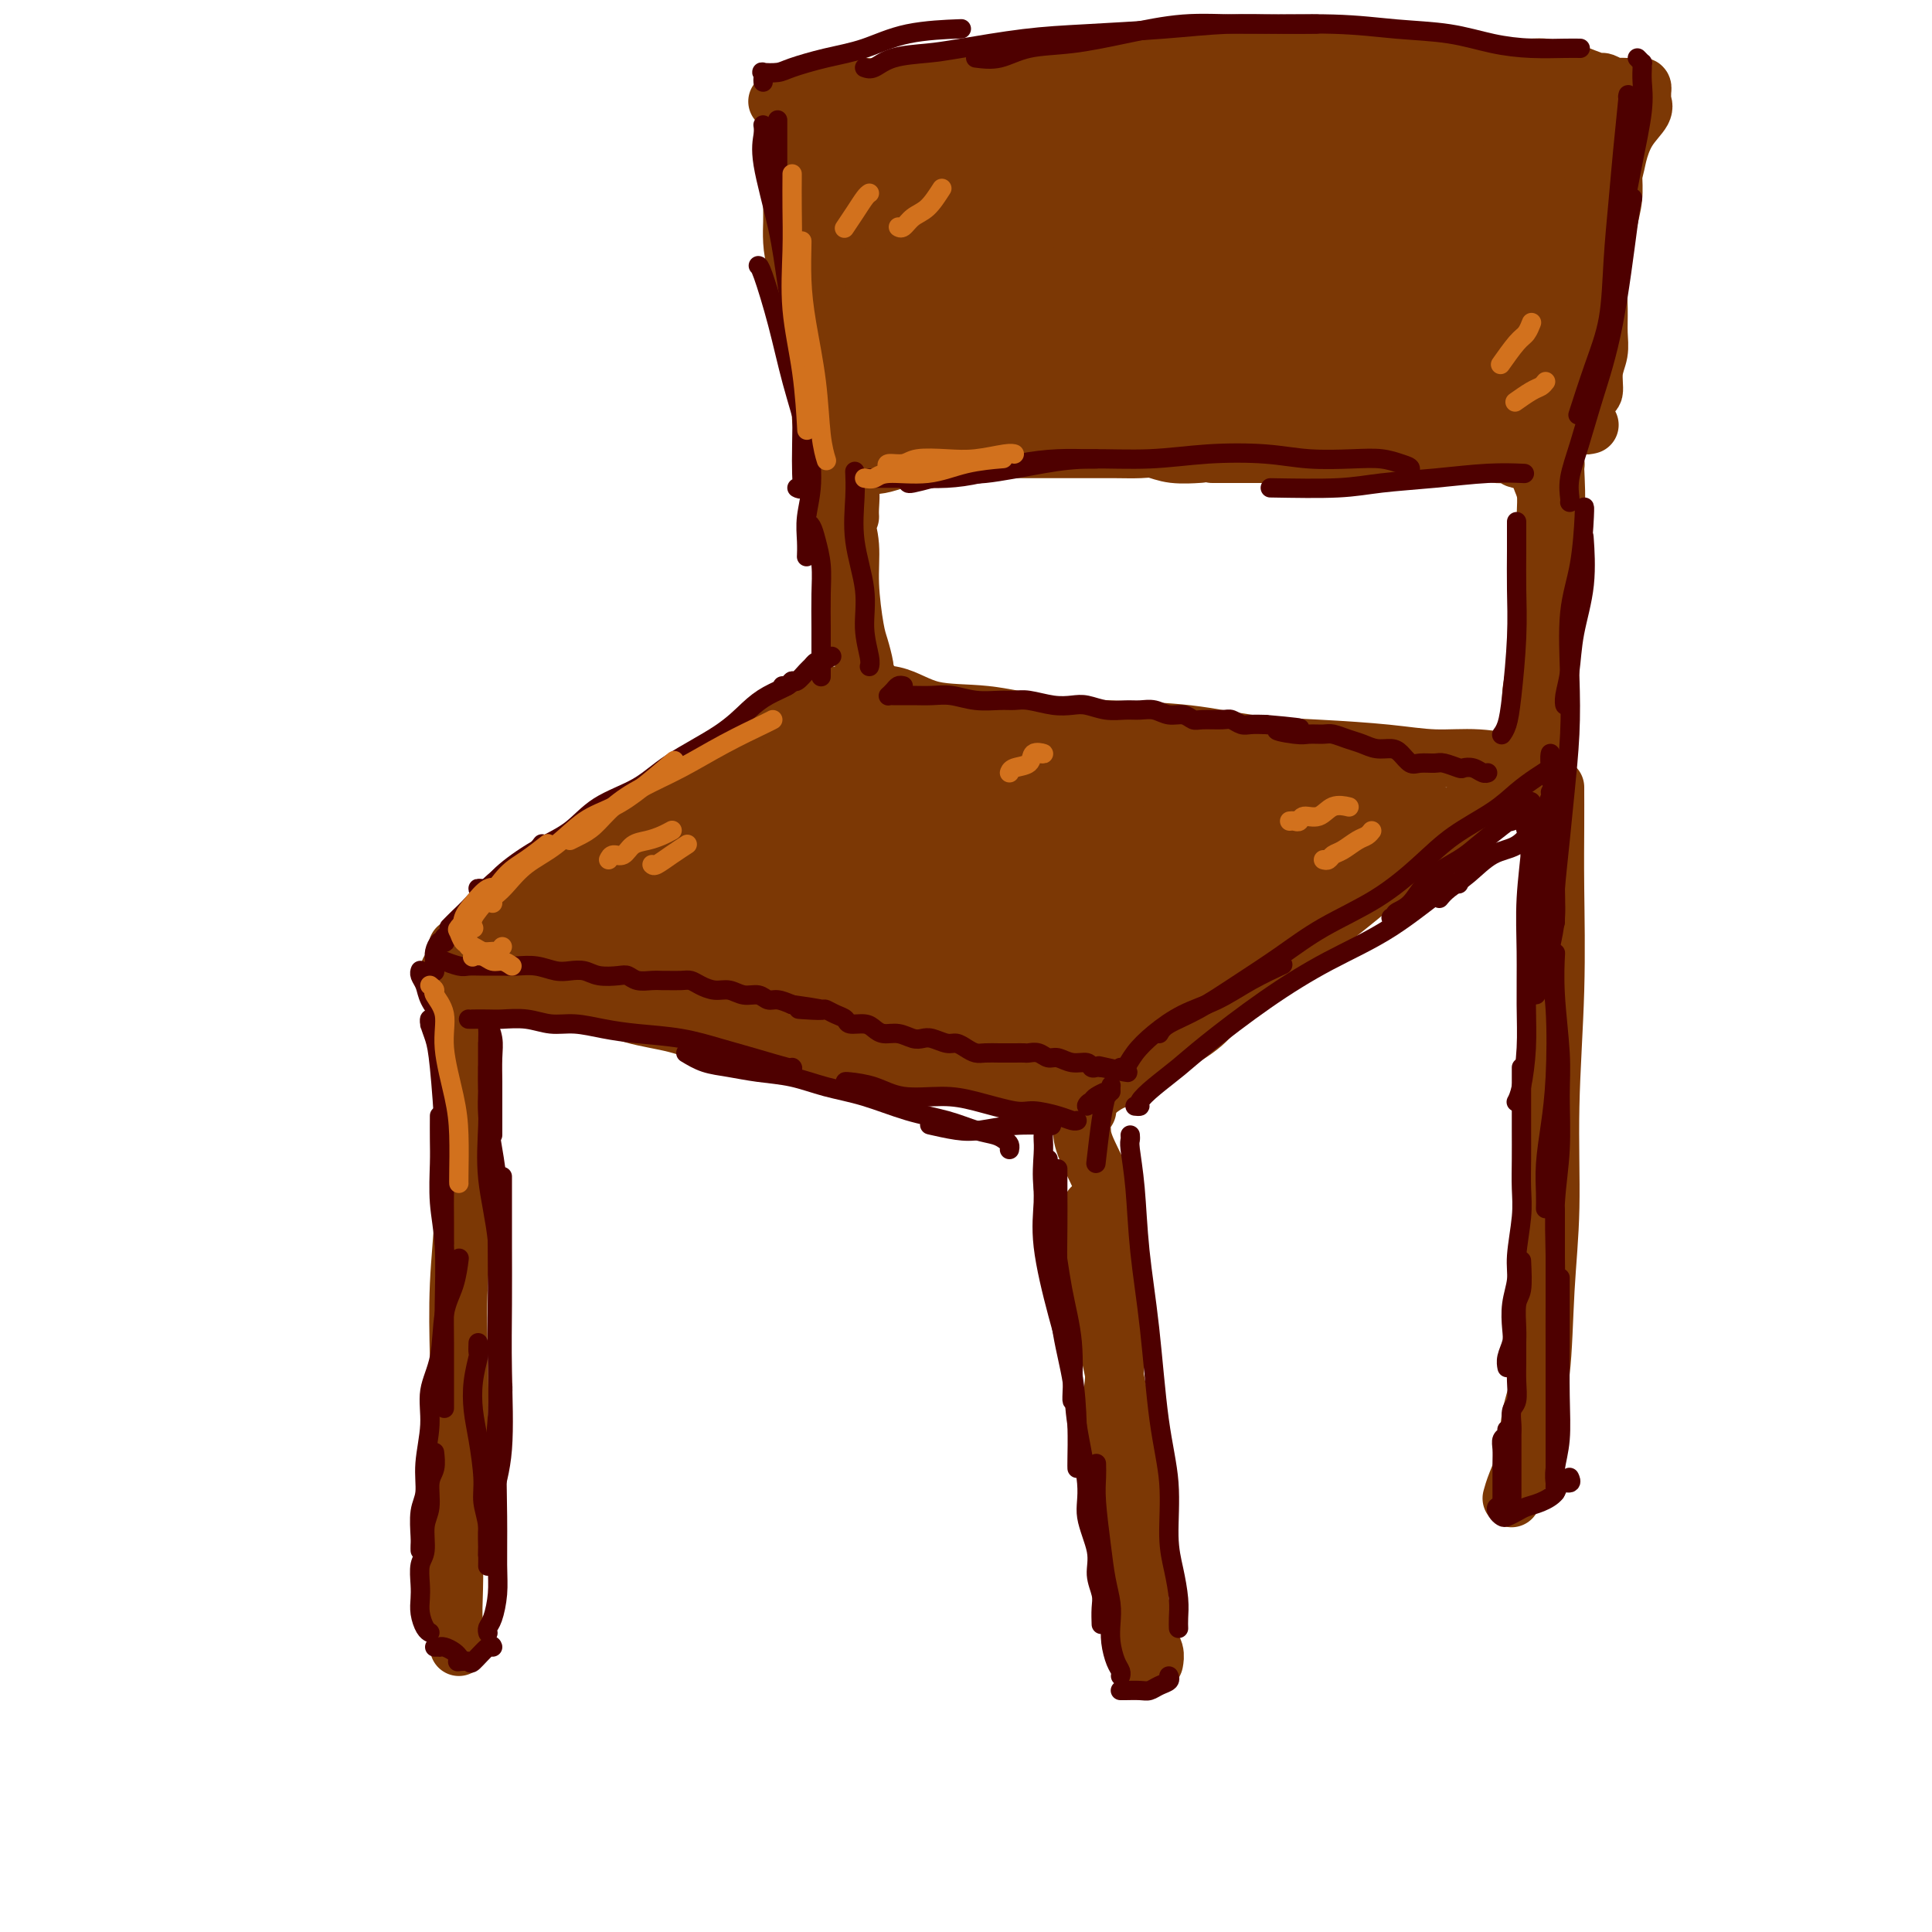 <svg viewBox='0 0 400 400' version='1.1' xmlns='http://www.w3.org/2000/svg' xmlns:xlink='http://www.w3.org/1999/xlink'><g fill='none' stroke='rgb(124,56,5)' stroke-width='12' stroke-linecap='round' stroke-linejoin='round'><path d='M98,195c-0.309,1.965 -0.618,3.929 -1,6c-0.382,2.071 -0.838,4.248 -1,7c-0.162,2.752 -0.030,6.078 0,11c0.030,4.922 -0.044,11.438 0,17c0.044,5.562 0.204,10.168 0,15c-0.204,4.832 -0.773,9.888 -1,15c-0.227,5.112 -0.113,10.280 0,15c0.113,4.720 0.225,8.993 0,14c-0.225,5.007 -0.789,10.749 -1,15c-0.211,4.251 -0.071,7.009 0,10c0.071,2.991 0.071,6.213 0,9c-0.071,2.787 -0.215,5.139 0,7c0.215,1.861 0.789,3.232 1,4c0.211,0.768 0.060,0.934 0,1c-0.060,0.066 -0.030,0.033 0,0'/><path d='M95,196c-0.291,0.167 -0.583,0.334 0,0c0.583,-0.334 2.040,-1.170 3,-2c0.960,-0.830 1.422,-1.655 3,-3c1.578,-1.345 4.273,-3.209 7,-5c2.727,-1.791 5.488,-3.507 9,-6c3.512,-2.493 7.777,-5.762 11,-8c3.223,-2.238 5.405,-3.445 8,-5c2.595,-1.555 5.602,-3.457 8,-5c2.398,-1.543 4.187,-2.725 6,-4c1.813,-1.275 3.649,-2.643 6,-4c2.351,-1.357 5.218,-2.704 7,-4c1.782,-1.296 2.480,-2.541 3,-3c0.520,-0.459 0.863,-0.131 1,0c0.137,0.131 0.069,0.066 0,0'/><path d='M93,201c0.400,-0.090 0.800,-0.179 1,0c0.200,0.179 0.200,0.627 1,1c0.800,0.373 2.402,0.670 4,1c1.598,0.330 3.194,0.692 6,1c2.806,0.308 6.823,0.560 10,1c3.177,0.440 5.514,1.066 8,2c2.486,0.934 5.121,2.177 8,3c2.879,0.823 6.001,1.228 9,2c2.999,0.772 5.876,1.913 10,3c4.124,1.087 9.497,2.122 14,3c4.503,0.878 8.136,1.601 12,2c3.864,0.399 7.959,0.475 12,1c4.041,0.525 8.029,1.500 11,2c2.971,0.500 4.926,0.526 7,1c2.074,0.474 4.267,1.395 6,2c1.733,0.605 3.005,0.894 4,1c0.995,0.106 1.713,0.030 2,0c0.287,-0.030 0.144,-0.015 0,0'/><path d='M171,144c0.378,0.006 0.756,0.012 1,0c0.244,-0.012 0.353,-0.044 1,0c0.647,0.044 1.833,0.162 4,0c2.167,-0.162 5.316,-0.604 8,0c2.684,0.604 4.901,2.255 8,3c3.099,0.745 7.078,0.585 11,1c3.922,0.415 7.788,1.407 12,2c4.212,0.593 8.770,0.789 14,1c5.230,0.211 11.134,0.439 16,1c4.866,0.561 8.696,1.456 13,2c4.304,0.544 9.082,0.738 14,1c4.918,0.262 9.976,0.591 14,1c4.024,0.409 7.015,0.898 10,1c2.985,0.102 5.963,-0.183 9,0c3.037,0.183 6.134,0.832 8,1c1.866,0.168 2.502,-0.147 3,0c0.498,0.147 0.856,0.756 1,1c0.144,0.244 0.072,0.122 0,0'/><path d='M314,160c0.086,-0.099 0.171,-0.197 0,0c-0.171,0.197 -0.600,0.691 -1,1c-0.400,0.309 -0.772,0.434 -2,1c-1.228,0.566 -3.313,1.575 -5,3c-1.687,1.425 -2.977,3.268 -5,5c-2.023,1.732 -4.779,3.355 -7,5c-2.221,1.645 -3.906,3.313 -7,6c-3.094,2.687 -7.595,6.392 -11,9c-3.405,2.608 -5.713,4.120 -8,6c-2.287,1.880 -4.552,4.127 -7,6c-2.448,1.873 -5.078,3.370 -7,5c-1.922,1.630 -3.135,3.392 -5,5c-1.865,1.608 -4.383,3.061 -6,4c-1.617,0.939 -2.333,1.365 -3,2c-0.667,0.635 -1.283,1.479 -2,2c-0.717,0.521 -1.533,0.721 -2,1c-0.467,0.279 -0.583,0.639 -1,1c-0.417,0.361 -1.135,0.724 -2,1c-0.865,0.276 -1.878,0.465 -3,1c-1.122,0.535 -2.353,1.415 -3,2c-0.647,0.585 -0.709,0.875 -1,1c-0.291,0.125 -0.810,0.085 -1,0c-0.190,-0.085 -0.051,-0.215 0,0c0.051,0.215 0.015,0.776 0,1c-0.015,0.224 -0.007,0.112 0,0'/><path d='M225,230c0.113,-0.182 0.227,-0.365 0,0c-0.227,0.365 -0.794,1.276 -1,2c-0.206,0.724 -0.051,1.260 0,2c0.051,0.740 -0.001,1.683 1,4c1.001,2.317 3.054,6.007 4,9c0.946,2.993 0.786,5.288 1,8c0.214,2.712 0.802,5.840 1,9c0.198,3.160 0.008,6.352 0,9c-0.008,2.648 0.168,4.751 0,8c-0.168,3.249 -0.680,7.642 -1,11c-0.320,3.358 -0.450,5.680 0,8c0.450,2.320 1.479,4.637 2,7c0.521,2.363 0.535,4.771 1,7c0.465,2.229 1.383,4.277 2,6c0.617,1.723 0.935,3.119 1,5c0.065,1.881 -0.122,4.247 0,6c0.122,1.753 0.555,2.894 1,4c0.445,1.106 0.904,2.177 1,3c0.096,0.823 -0.170,1.397 0,2c0.170,0.603 0.778,1.233 1,2c0.222,0.767 0.060,1.669 0,2c-0.060,0.331 -0.016,0.089 0,0c0.016,-0.089 0.005,-0.025 0,0c-0.005,0.025 -0.002,0.013 0,0'/><path d='M226,250c-0.119,2.270 -0.238,4.541 0,8c0.238,3.459 0.833,8.107 2,14c1.167,5.893 2.905,13.033 4,19c1.095,5.967 1.547,10.762 2,15c0.453,4.238 0.906,7.920 1,11c0.094,3.080 -0.171,5.557 0,8c0.171,2.443 0.778,4.851 1,7c0.222,2.149 0.060,4.040 0,6c-0.060,1.960 -0.016,3.989 0,5c0.016,1.011 0.004,1.003 0,1c-0.004,-0.003 -0.001,-0.001 0,0c0.001,0.001 0.001,0.000 0,0'/><path d='M322,163c0.001,0.564 0.001,1.128 0,1c-0.001,-0.128 -0.004,-0.947 0,0c0.004,0.947 0.016,3.660 0,7c-0.016,3.340 -0.060,7.307 0,13c0.060,5.693 0.224,13.112 0,21c-0.224,7.888 -0.838,16.245 -1,24c-0.162,7.755 0.126,14.908 0,21c-0.126,6.092 -0.667,11.123 -1,17c-0.333,5.877 -0.457,12.601 -1,17c-0.543,4.399 -1.505,6.471 -2,9c-0.495,2.529 -0.525,5.513 -1,8c-0.475,2.487 -1.397,4.477 -2,6c-0.603,1.523 -0.887,2.578 -1,3c-0.113,0.422 -0.057,0.211 0,0'/><path d='M180,141c-0.416,0.081 -0.832,0.161 -1,0c-0.168,-0.161 -0.087,-0.564 0,-1c0.087,-0.436 0.182,-0.905 0,-2c-0.182,-1.095 -0.641,-2.815 -1,-4c-0.359,-1.185 -0.618,-1.834 -1,-4c-0.382,-2.166 -0.887,-5.850 -1,-9c-0.113,-3.150 0.166,-5.766 0,-8c-0.166,-2.234 -0.778,-4.084 -1,-6c-0.222,-1.916 -0.056,-3.896 0,-5c0.056,-1.104 0.001,-1.330 0,-2c-0.001,-0.670 0.052,-1.784 0,-2c-0.052,-0.216 -0.210,0.464 0,1c0.210,0.536 0.788,0.927 1,2c0.212,1.073 0.057,2.827 0,4c-0.057,1.173 -0.016,1.764 0,2c0.016,0.236 0.008,0.118 0,0'/><path d='M318,152c-0.006,0.504 -0.012,1.009 0,1c0.012,-0.009 0.042,-0.531 0,-1c-0.042,-0.469 -0.155,-0.884 0,-2c0.155,-1.116 0.577,-2.931 1,-5c0.423,-2.069 0.845,-4.391 1,-7c0.155,-2.609 0.043,-5.506 0,-8c-0.043,-2.494 -0.015,-4.584 0,-7c0.015,-2.416 0.018,-5.159 0,-8c-0.018,-2.841 -0.057,-5.781 0,-8c0.057,-2.219 0.211,-3.719 0,-5c-0.211,-1.281 -0.788,-2.345 -1,-3c-0.212,-0.655 -0.061,-0.901 0,-1c0.061,-0.099 0.030,-0.049 0,0'/><path d='M176,96c1.048,-0.085 2.095,-0.169 3,0c0.905,0.169 1.666,0.592 4,0c2.334,-0.592 6.241,-2.198 10,-3c3.759,-0.802 7.372,-0.800 11,-1c3.628,-0.200 7.273,-0.604 11,-1c3.727,-0.396 7.536,-0.786 11,-1c3.464,-0.214 6.582,-0.253 10,0c3.418,0.253 7.136,0.796 11,1c3.864,0.204 7.873,0.068 12,0c4.127,-0.068 8.370,-0.069 12,0c3.630,0.069 6.647,0.207 10,0c3.353,-0.207 7.042,-0.758 10,-1c2.958,-0.242 5.186,-0.174 8,0c2.814,0.174 6.215,0.453 9,0c2.785,-0.453 4.954,-1.638 7,-2c2.046,-0.362 3.967,0.098 5,0c1.033,-0.098 1.176,-0.755 2,-1c0.824,-0.245 2.330,-0.080 3,0c0.670,0.080 0.506,0.074 1,0c0.494,-0.074 1.648,-0.216 2,0c0.352,0.216 -0.098,0.789 0,1c0.098,0.211 0.742,0.060 1,0c0.258,-0.060 0.129,-0.030 0,0'/><path d='M322,95c-0.000,-1.013 -0.001,-2.026 0,-3c0.001,-0.974 0.002,-1.910 0,-2c-0.002,-0.090 -0.007,0.666 0,1c0.007,0.334 0.027,0.245 0,1c-0.027,0.755 -0.101,2.354 0,5c0.101,2.646 0.377,6.341 0,10c-0.377,3.659 -1.406,7.284 -2,11c-0.594,3.716 -0.751,7.524 -1,11c-0.249,3.476 -0.588,6.622 -1,9c-0.412,2.378 -0.895,3.989 -1,6c-0.105,2.011 0.168,4.423 0,6c-0.168,1.577 -0.777,2.320 -1,3c-0.223,0.680 -0.060,1.299 0,1c0.060,-0.299 0.017,-1.514 0,-2c-0.017,-0.486 -0.009,-0.243 0,0'/><path d='M179,94c0.707,0.400 1.414,0.801 2,1c0.586,0.199 1.051,0.197 2,0c0.949,-0.197 2.383,-0.589 4,-1c1.617,-0.411 3.418,-0.842 5,-1c1.582,-0.158 2.945,-0.042 4,0c1.055,0.042 1.803,0.011 3,0c1.197,-0.011 2.845,-0.003 4,0c1.155,0.003 1.819,0.001 3,0c1.181,-0.001 2.879,-0.000 4,0c1.121,0.000 1.666,-0.000 3,0c1.334,0.000 3.456,0.000 5,0c1.544,-0.000 2.510,-0.001 4,0c1.490,0.001 3.506,0.004 5,0c1.494,-0.004 2.468,-0.015 4,0c1.532,0.015 3.623,0.057 5,0c1.377,-0.057 2.039,-0.211 3,0c0.961,0.211 2.220,0.788 4,1c1.780,0.212 4.080,0.061 5,0c0.920,-0.061 0.460,-0.030 0,0'/><path d='M251,94c0.293,-0.000 0.587,-0.000 1,0c0.413,0.000 0.946,0.000 2,0c1.054,-0.000 2.629,-0.000 4,0c1.371,0.000 2.537,0.000 4,0c1.463,-0.000 3.224,-0.000 5,0c1.776,0.000 3.568,0.001 5,0c1.432,-0.001 2.503,-0.004 4,0c1.497,0.004 3.421,0.015 5,0c1.579,-0.015 2.815,-0.057 4,0c1.185,0.057 2.319,0.211 4,0c1.681,-0.211 3.909,-0.788 5,-1c1.091,-0.212 1.044,-0.058 2,0c0.956,0.058 2.913,0.020 4,0c1.087,-0.020 1.302,-0.020 2,0c0.698,0.020 1.879,0.062 3,0c1.121,-0.062 2.184,-0.227 3,0c0.816,0.227 1.387,0.845 2,1c0.613,0.155 1.267,-0.155 2,0c0.733,0.155 1.544,0.774 2,1c0.456,0.226 0.556,0.060 1,0c0.444,-0.060 1.233,-0.012 2,0c0.767,0.012 1.512,-0.011 2,0c0.488,0.011 0.718,0.054 1,0c0.282,-0.054 0.614,-0.207 1,0c0.386,0.207 0.824,0.773 1,1c0.176,0.227 0.088,0.113 0,0'/><path d='M173,94c0.091,-0.892 0.183,-1.784 0,-2c-0.183,-0.216 -0.639,0.244 -1,0c-0.361,-0.244 -0.627,-1.193 -1,-2c-0.373,-0.807 -0.855,-1.474 -1,-3c-0.145,-1.526 0.046,-3.912 0,-6c-0.046,-2.088 -0.328,-3.877 -1,-6c-0.672,-2.123 -1.735,-4.578 -2,-7c-0.265,-2.422 0.269,-4.811 0,-7c-0.269,-2.189 -1.340,-4.179 -2,-6c-0.660,-1.821 -0.909,-3.473 -1,-5c-0.091,-1.527 -0.024,-2.931 0,-4c0.024,-1.069 0.007,-1.805 0,-3c-0.007,-1.195 -0.002,-2.849 0,-4c0.002,-1.151 0.000,-1.800 0,-3c-0.000,-1.200 -0.000,-2.951 0,-4c0.000,-1.049 0.000,-1.395 0,-2c-0.000,-0.605 -0.000,-1.469 0,-2c0.000,-0.531 0.000,-0.730 0,-1c-0.000,-0.270 -0.000,-0.611 0,-1c0.000,-0.389 0.000,-0.825 0,-1c-0.000,-0.175 -0.000,-0.087 0,0'/><path d='M161,21c-0.071,0.007 -0.142,0.013 0,0c0.142,-0.013 0.498,-0.046 1,0c0.502,0.046 1.149,0.171 2,0c0.851,-0.171 1.905,-0.638 3,-1c1.095,-0.362 2.230,-0.619 4,-1c1.770,-0.381 4.174,-0.886 6,-1c1.826,-0.114 3.073,0.162 5,0c1.927,-0.162 4.533,-0.761 7,-1c2.467,-0.239 4.796,-0.118 7,0c2.204,0.118 4.285,0.231 7,0c2.715,-0.231 6.064,-0.808 9,-1c2.936,-0.192 5.457,-0.000 8,0c2.543,0.000 5.107,-0.192 8,0c2.893,0.192 6.114,0.769 9,1c2.886,0.231 5.438,0.118 8,0c2.562,-0.118 5.136,-0.239 8,0c2.864,0.239 6.020,0.839 9,1c2.980,0.161 5.784,-0.115 8,0c2.216,0.115 3.845,0.622 6,1c2.155,0.378 4.837,0.626 7,1c2.163,0.374 3.807,0.875 6,1c2.193,0.125 4.935,-0.124 7,0c2.065,0.124 3.452,0.622 5,1c1.548,0.378 3.257,0.636 5,1c1.743,0.364 3.520,0.834 5,1c1.480,0.166 2.662,0.030 4,0c1.338,-0.030 2.831,0.047 4,0c1.169,-0.047 2.014,-0.219 3,0c0.986,0.219 2.112,0.828 3,1c0.888,0.172 1.540,-0.094 2,0c0.460,0.094 0.730,0.547 1,1'/><path d='M328,26c15.875,1.486 5.564,0.201 2,0c-3.564,-0.201 -0.381,0.684 1,1c1.381,0.316 0.958,0.065 1,0c0.042,-0.065 0.547,0.057 1,0c0.453,-0.057 0.854,-0.291 1,0c0.146,0.291 0.036,1.108 0,2c-0.036,0.892 0.002,1.861 0,3c-0.002,1.139 -0.043,2.449 0,4c0.043,1.551 0.169,3.344 0,5c-0.169,1.656 -0.634,3.173 -1,5c-0.366,1.827 -0.633,3.962 -1,6c-0.367,2.038 -0.834,3.979 -1,6c-0.166,2.021 -0.029,4.122 0,6c0.029,1.878 -0.048,3.533 0,5c0.048,1.467 0.223,2.747 0,4c-0.223,1.253 -0.843,2.480 -1,4c-0.157,1.520 0.150,3.332 0,4c-0.150,0.668 -0.757,0.191 -1,0c-0.243,-0.191 -0.121,-0.095 0,0'/><path d='M166,20c0.245,1.142 0.489,2.283 1,4c0.511,1.717 1.288,4.008 2,7c0.712,2.992 1.360,6.684 2,10c0.640,3.316 1.271,6.255 2,9c0.729,2.745 1.554,5.297 2,8c0.446,2.703 0.512,5.556 1,8c0.488,2.444 1.399,4.478 2,6c0.601,1.522 0.891,2.532 1,3c0.109,0.468 0.038,0.393 0,0c-0.038,-0.393 -0.042,-1.105 0,-2c0.042,-0.895 0.130,-1.972 0,-4c-0.130,-2.028 -0.478,-5.008 -1,-8c-0.522,-2.992 -1.217,-5.998 -2,-10c-0.783,-4.002 -1.652,-9.001 -2,-11c-0.348,-1.999 -0.174,-1.000 0,0'/><path d='M172,22c0.014,-0.110 0.027,-0.219 0,-1c-0.027,-0.781 -0.095,-2.233 0,0c0.095,2.233 0.355,8.151 1,14c0.645,5.849 1.677,11.627 3,17c1.323,5.373 2.937,10.340 4,15c1.063,4.660 1.575,9.014 2,12c0.425,2.986 0.762,4.605 1,5c0.238,0.395 0.375,-0.434 0,-3c-0.375,-2.566 -1.263,-6.871 -2,-11c-0.737,-4.129 -1.321,-8.084 -2,-12c-0.679,-3.916 -1.451,-7.794 -2,-12c-0.549,-4.206 -0.876,-8.739 -1,-12c-0.124,-3.261 -0.044,-5.249 0,-5c0.044,0.249 0.054,2.733 0,6c-0.054,3.267 -0.172,7.315 0,12c0.172,4.685 0.635,10.008 1,14c0.365,3.992 0.634,6.654 1,9c0.366,2.346 0.830,4.377 1,5c0.170,0.623 0.046,-0.162 0,-2c-0.046,-1.838 -0.014,-4.729 0,-8c0.014,-3.271 0.011,-6.923 0,-11c-0.011,-4.077 -0.029,-8.578 0,-13c0.029,-4.422 0.106,-8.766 0,-12c-0.106,-3.234 -0.396,-5.357 0,-4c0.396,1.357 1.480,6.195 2,11c0.520,4.805 0.478,9.576 1,14c0.522,4.424 1.607,8.500 2,12c0.393,3.500 0.095,6.423 0,8c-0.095,1.577 0.013,1.809 0,1c-0.013,-0.809 -0.147,-2.660 0,-6c0.147,-3.340 0.573,-8.170 1,-13'/><path d='M185,52c0.188,-5.317 0.157,-9.610 0,-14c-0.157,-4.390 -0.441,-8.878 0,-11c0.441,-2.122 1.607,-1.879 2,0c0.393,1.879 0.012,5.395 0,11c-0.012,5.605 0.346,13.299 0,19c-0.346,5.701 -1.394,9.408 -2,12c-0.606,2.592 -0.768,4.068 -1,5c-0.232,0.932 -0.532,1.321 -1,1c-0.468,-0.321 -1.104,-1.351 -2,-2c-0.896,-0.649 -2.051,-0.917 -3,0c-0.949,0.917 -1.691,3.017 -2,5c-0.309,1.983 -0.185,3.848 0,5c0.185,1.152 0.431,1.591 1,1c0.569,-0.591 1.462,-2.211 2,-4c0.538,-1.789 0.720,-3.746 1,-7c0.280,-3.254 0.657,-7.805 1,-12c0.343,-4.195 0.651,-8.033 1,-12c0.349,-3.967 0.738,-8.064 2,-11c1.262,-2.936 3.396,-4.710 5,-6c1.604,-1.290 2.679,-2.097 4,-2c1.321,0.097 2.889,1.098 4,2c1.111,0.902 1.765,1.704 2,2c0.235,0.296 0.052,0.085 -1,0c-1.052,-0.085 -2.973,-0.042 -5,0c-2.027,0.042 -4.159,0.085 -6,0c-1.841,-0.085 -3.391,-0.299 -5,-1c-1.609,-0.701 -3.277,-1.889 -4,-3c-0.723,-1.111 -0.502,-2.145 0,-3c0.502,-0.855 1.286,-1.530 3,-2c1.714,-0.470 4.357,-0.735 7,-1'/><path d='M188,24c2.614,-0.547 5.651,-1.415 10,-2c4.349,-0.585 10.012,-0.889 15,-1c4.988,-0.111 9.300,-0.030 14,0c4.700,0.030 9.788,0.008 14,0c4.212,-0.008 7.549,-0.002 10,0c2.451,0.002 4.018,0.001 5,0c0.982,-0.001 1.380,-0.000 1,0c-0.380,0.000 -1.537,0.000 -2,0c-0.463,-0.000 -0.231,-0.000 0,0'/><path d='M209,21c-4.238,0.087 -8.475,0.174 -11,0c-2.525,-0.174 -3.336,-0.610 -4,-1c-0.664,-0.390 -1.180,-0.734 0,-1c1.180,-0.266 4.056,-0.453 7,-1c2.944,-0.547 5.956,-1.453 10,-2c4.044,-0.547 9.119,-0.734 14,-1c4.881,-0.266 9.569,-0.609 16,-1c6.431,-0.391 14.605,-0.829 21,-1c6.395,-0.171 11.012,-0.073 15,0c3.988,0.073 7.347,0.123 10,0c2.653,-0.123 4.599,-0.418 4,0c-0.599,0.418 -3.743,1.548 -5,2c-1.257,0.452 -0.629,0.226 0,0'/><path d='M206,18c0.141,0.249 0.282,0.498 1,0c0.718,-0.498 2.012,-1.742 4,-3c1.988,-1.258 4.670,-2.530 8,-3c3.330,-0.470 7.309,-0.140 11,0c3.691,0.140 7.096,0.089 12,0c4.904,-0.089 11.309,-0.217 17,0c5.691,0.217 10.668,0.779 16,1c5.332,0.221 11.018,0.100 16,0c4.982,-0.100 9.261,-0.181 13,0c3.739,0.181 6.938,0.623 10,1c3.062,0.377 5.986,0.689 8,1c2.014,0.311 3.119,0.622 3,1c-0.119,0.378 -1.463,0.822 -2,1c-0.537,0.178 -0.269,0.089 0,0'/><path d='M257,14c0.758,-0.309 1.516,-0.619 3,-1c1.484,-0.381 3.693,-0.835 6,-1c2.307,-0.165 4.713,-0.042 7,0c2.287,0.042 4.454,0.001 7,0c2.546,-0.001 5.469,0.037 8,0c2.531,-0.037 4.670,-0.150 8,0c3.330,0.150 7.850,0.561 11,1c3.150,0.439 4.929,0.905 7,1c2.071,0.095 4.432,-0.181 6,0c1.568,0.181 2.341,0.818 3,1c0.659,0.182 1.203,-0.091 2,0c0.797,0.091 1.848,0.546 3,1c1.152,0.454 2.406,0.906 3,1c0.594,0.094 0.530,-0.171 1,0c0.470,0.171 1.475,0.777 2,1c0.525,0.223 0.572,0.063 1,0c0.428,-0.063 1.239,-0.028 2,0c0.761,0.028 1.471,0.048 2,0c0.529,-0.048 0.876,-0.166 1,0c0.124,0.166 0.024,0.616 0,1c-0.024,0.384 0.029,0.704 0,1c-0.029,0.296 -0.139,0.569 0,1c0.139,0.431 0.528,1.019 0,2c-0.528,0.981 -1.972,2.355 -3,4c-1.028,1.645 -1.641,3.561 -2,5c-0.359,1.439 -0.464,2.399 -1,4c-0.536,1.601 -1.505,3.841 -2,6c-0.495,2.159 -0.518,4.235 -1,7c-0.482,2.765 -1.423,6.219 -2,9c-0.577,2.781 -0.788,4.891 -1,7'/><path d='M328,65c-2.039,7.864 -1.135,4.024 -1,3c0.135,-1.024 -0.498,0.768 -1,1c-0.502,0.232 -0.874,-1.098 -1,-2c-0.126,-0.902 -0.006,-1.378 0,-3c0.006,-1.622 -0.100,-4.390 0,-7c0.100,-2.610 0.407,-5.062 1,-8c0.593,-2.938 1.472,-6.364 2,-9c0.528,-2.636 0.706,-4.484 1,-5c0.294,-0.516 0.704,0.298 0,3c-0.704,2.702 -2.521,7.292 -4,12c-1.479,4.708 -2.621,9.533 -4,14c-1.379,4.467 -2.994,8.577 -4,11c-1.006,2.423 -1.402,3.159 -2,3c-0.598,-0.159 -1.398,-1.215 -1,-3c0.398,-1.785 1.995,-4.301 3,-8c1.005,-3.699 1.417,-8.583 2,-13c0.583,-4.417 1.337,-8.368 2,-12c0.663,-3.632 1.235,-6.946 2,-9c0.765,-2.054 1.721,-2.850 2,-2c0.279,0.850 -0.121,3.344 -1,9c-0.879,5.656 -2.238,14.473 -4,21c-1.762,6.527 -3.928,10.763 -6,14c-2.072,3.237 -4.052,5.477 -5,6c-0.948,0.523 -0.864,-0.669 -1,-3c-0.136,-2.331 -0.491,-5.801 0,-9c0.491,-3.199 1.828,-6.128 3,-11c1.172,-4.872 2.180,-11.687 3,-17c0.820,-5.313 1.451,-9.123 2,-12c0.549,-2.877 1.014,-4.822 1,-4c-0.014,0.822 -0.507,4.411 -1,8'/><path d='M316,33c-0.705,3.610 -1.966,8.636 -4,15c-2.034,6.364 -4.841,14.067 -7,19c-2.159,4.933 -3.672,7.095 -5,8c-1.328,0.905 -2.473,0.553 -3,-1c-0.527,-1.553 -0.435,-4.307 0,-8c0.435,-3.693 1.215,-8.324 2,-13c0.785,-4.676 1.575,-9.398 3,-15c1.425,-5.602 3.484,-12.084 5,-15c1.516,-2.916 2.488,-2.265 3,0c0.512,2.265 0.565,6.146 0,11c-0.565,4.854 -1.747,10.682 -3,16c-1.253,5.318 -2.577,10.127 -5,14c-2.423,3.873 -5.946,6.810 -8,8c-2.054,1.190 -2.641,0.634 -3,-1c-0.359,-1.634 -0.491,-4.345 0,-8c0.491,-3.655 1.606,-8.254 3,-13c1.394,-4.746 3.066,-9.641 5,-14c1.934,-4.359 4.131,-8.183 7,-9c2.869,-0.817 6.411,1.373 9,5c2.589,3.627 4.226,8.691 5,14c0.774,5.309 0.687,10.864 0,15c-0.687,4.136 -1.973,6.853 -4,9c-2.027,2.147 -4.795,3.725 -8,4c-3.205,0.275 -6.846,-0.752 -9,-2c-2.154,-1.248 -2.820,-2.716 -3,-5c-0.180,-2.284 0.126,-5.383 1,-8c0.874,-2.617 2.317,-4.753 4,-6c1.683,-1.247 3.607,-1.605 6,-1c2.393,0.605 5.255,2.173 7,4c1.745,1.827 2.372,3.914 3,6'/><path d='M317,62c1.928,2.572 1.748,4.001 1,5c-0.748,0.999 -2.063,1.567 -4,2c-1.937,0.433 -4.497,0.733 -8,1c-3.503,0.267 -7.949,0.503 -12,0c-4.051,-0.503 -7.708,-1.745 -12,-3c-4.292,-1.255 -9.219,-2.525 -12,-4c-2.781,-1.475 -3.415,-3.156 -3,-4c0.415,-0.844 1.879,-0.851 4,-1c2.121,-0.149 4.898,-0.439 8,0c3.102,0.439 6.527,1.608 10,3c3.473,1.392 6.992,3.009 9,4c2.008,0.991 2.505,1.358 2,2c-0.505,0.642 -2.010,1.559 -4,2c-1.990,0.441 -4.463,0.405 -8,1c-3.537,0.595 -8.137,1.820 -13,3c-4.863,1.180 -9.990,2.315 -16,3c-6.010,0.685 -12.903,0.920 -17,1c-4.097,0.080 -5.396,0.004 -6,-1c-0.604,-1.004 -0.512,-2.935 1,-4c1.512,-1.065 4.445,-1.262 8,-2c3.555,-0.738 7.733,-2.015 14,-2c6.267,0.015 14.623,1.324 21,2c6.377,0.676 10.774,0.720 14,1c3.226,0.280 5.280,0.796 6,1c0.720,0.204 0.105,0.098 -2,0c-2.105,-0.098 -5.701,-0.186 -10,0c-4.299,0.186 -9.301,0.647 -17,1c-7.699,0.353 -18.095,0.600 -26,1c-7.905,0.400 -13.321,0.954 -18,1c-4.679,0.046 -8.623,-0.415 -10,-1c-1.377,-0.585 -0.189,-1.292 1,-2'/><path d='M218,72c-0.443,-0.343 2.950,0.301 9,0c6.050,-0.301 14.757,-1.546 22,-2c7.243,-0.454 13.020,-0.116 19,0c5.980,0.116 12.161,0.011 17,0c4.839,-0.011 8.337,0.070 10,0c1.663,-0.070 1.491,-0.293 0,0c-1.491,0.293 -4.302,1.102 -10,2c-5.698,0.898 -14.283,1.885 -22,3c-7.717,1.115 -14.566,2.358 -22,3c-7.434,0.642 -15.454,0.684 -22,1c-6.546,0.316 -11.619,0.908 -15,1c-3.381,0.092 -5.069,-0.316 -5,-1c0.069,-0.684 1.894,-1.644 5,-3c3.106,-1.356 7.494,-3.107 12,-4c4.506,-0.893 9.130,-0.928 14,-1c4.870,-0.072 9.985,-0.182 14,0c4.015,0.182 6.928,0.654 9,1c2.072,0.346 3.301,0.564 2,1c-1.301,0.436 -5.133,1.090 -9,2c-3.867,0.910 -7.769,2.076 -13,3c-5.231,0.924 -11.792,1.605 -17,2c-5.208,0.395 -9.064,0.502 -12,0c-2.936,-0.502 -4.952,-1.615 -5,-4c-0.048,-2.385 1.873,-6.043 5,-9c3.127,-2.957 7.462,-5.213 12,-7c4.538,-1.787 9.280,-3.106 14,-4c4.720,-0.894 9.420,-1.363 13,-1c3.580,0.363 6.041,1.559 8,3c1.959,1.441 3.417,3.126 2,5c-1.417,1.874 -5.708,3.937 -10,6'/><path d='M243,69c-3.882,1.523 -8.587,2.332 -14,3c-5.413,0.668 -11.535,1.197 -16,1c-4.465,-0.197 -7.274,-1.121 -9,-3c-1.726,-1.879 -2.369,-4.715 -2,-8c0.369,-3.285 1.749,-7.020 4,-12c2.251,-4.980 5.373,-11.206 8,-15c2.627,-3.794 4.761,-5.157 6,-5c1.239,0.157 1.585,1.834 2,5c0.415,3.166 0.900,7.822 0,13c-0.900,5.178 -3.185,10.877 -6,17c-2.815,6.123 -6.159,12.668 -9,16c-2.841,3.332 -5.177,3.449 -7,3c-1.823,-0.449 -3.132,-1.465 -4,-4c-0.868,-2.535 -1.294,-6.590 -1,-11c0.294,-4.410 1.309,-9.177 2,-14c0.691,-4.823 1.058,-9.704 2,-15c0.942,-5.296 2.458,-11.008 3,-12c0.542,-0.992 0.111,2.738 0,5c-0.111,2.262 0.099,3.058 0,5c-0.099,1.942 -0.505,5.031 -2,10c-1.495,4.969 -4.077,11.818 -6,16c-1.923,4.182 -3.185,5.695 -5,7c-1.815,1.305 -4.182,2.400 -5,2c-0.818,-0.400 -0.086,-2.294 0,-5c0.086,-2.706 -0.472,-6.222 0,-10c0.472,-3.778 1.975,-7.816 3,-12c1.025,-4.184 1.574,-8.513 3,-12c1.426,-3.487 3.730,-6.131 5,-6c1.270,0.131 1.506,3.037 2,7c0.494,3.963 1.247,8.981 2,14'/><path d='M199,49c0.977,5.980 1.420,10.431 1,15c-0.420,4.569 -1.702,9.258 -3,13c-1.298,3.742 -2.613,6.537 -4,7c-1.387,0.463 -2.847,-1.407 -3,-4c-0.153,-2.593 1.001,-5.910 2,-10c0.999,-4.090 1.844,-8.951 3,-14c1.156,-5.049 2.624,-10.284 4,-16c1.376,-5.716 2.662,-11.912 4,-15c1.338,-3.088 2.729,-3.067 4,-1c1.271,2.067 2.424,6.179 3,11c0.576,4.821 0.576,10.352 0,16c-0.576,5.648 -1.729,11.412 -3,16c-1.271,4.588 -2.662,7.999 -4,10c-1.338,2.001 -2.623,2.593 -3,1c-0.377,-1.593 0.154,-5.370 1,-10c0.846,-4.630 2.008,-10.115 3,-16c0.992,-5.885 1.816,-12.172 3,-18c1.184,-5.828 2.729,-11.197 4,-15c1.271,-3.803 2.268,-6.039 3,-5c0.732,1.039 1.198,5.355 1,11c-0.198,5.645 -1.059,12.620 -2,19c-0.941,6.380 -1.960,12.164 -3,17c-1.040,4.836 -2.099,8.724 -3,11c-0.901,2.276 -1.643,2.939 -1,1c0.643,-1.939 2.672,-6.480 4,-11c1.328,-4.520 1.955,-9.018 3,-14c1.045,-4.982 2.507,-10.449 4,-15c1.493,-4.551 3.017,-8.187 4,-11c0.983,-2.813 1.424,-4.804 2,-3c0.576,1.804 1.288,7.402 2,13'/><path d='M225,32c0.446,5.218 0.560,11.764 0,18c-0.560,6.236 -1.793,12.160 -3,17c-1.207,4.840 -2.388,8.594 -3,10c-0.612,1.406 -0.655,0.465 0,-2c0.655,-2.465 2.007,-6.454 3,-11c0.993,-4.546 1.627,-9.650 3,-17c1.373,-7.350 3.486,-16.947 5,-23c1.514,-6.053 2.428,-8.564 3,-9c0.572,-0.436 0.801,1.202 1,4c0.199,2.798 0.367,6.756 0,13c-0.367,6.244 -1.270,14.775 -2,21c-0.730,6.225 -1.286,10.143 -2,13c-0.714,2.857 -1.584,4.651 -2,5c-0.416,0.349 -0.377,-0.748 0,-3c0.377,-2.252 1.091,-5.660 2,-9c0.909,-3.340 2.013,-6.611 3,-12c0.987,-5.389 1.855,-12.896 3,-18c1.145,-5.104 2.565,-7.805 3,-9c0.435,-1.195 -0.115,-0.884 0,1c0.115,1.884 0.895,5.341 1,10c0.105,4.659 -0.465,10.518 -1,16c-0.535,5.482 -1.034,10.585 -2,15c-0.966,4.415 -2.398,8.142 -3,10c-0.602,1.858 -0.375,1.847 0,1c0.375,-0.847 0.899,-2.528 2,-6c1.101,-3.472 2.780,-8.733 4,-14c1.220,-5.267 1.982,-10.538 3,-17c1.018,-6.462 2.294,-14.113 3,-18c0.706,-3.887 0.844,-4.008 1,-2c0.156,2.008 0.330,6.145 0,11c-0.330,4.855 -1.165,10.427 -2,16'/><path d='M245,43c-0.260,6.822 -0.411,11.377 -1,15c-0.589,3.623 -1.617,6.313 -2,8c-0.383,1.687 -0.121,2.370 0,2c0.121,-0.370 0.103,-1.795 1,-4c0.897,-2.205 2.711,-5.191 4,-9c1.289,-3.809 2.052,-8.443 3,-13c0.948,-4.557 2.079,-9.038 3,-13c0.921,-3.962 1.631,-7.406 2,-7c0.369,0.406 0.398,4.662 0,10c-0.398,5.338 -1.222,11.760 -2,18c-0.778,6.240 -1.509,12.300 -2,17c-0.491,4.700 -0.742,8.040 -1,10c-0.258,1.960 -0.524,2.538 0,1c0.524,-1.538 1.839,-5.194 3,-9c1.161,-3.806 2.168,-7.763 3,-12c0.832,-4.237 1.489,-8.753 2,-14c0.511,-5.247 0.876,-11.226 1,-16c0.124,-4.774 0.006,-8.343 0,-9c-0.006,-0.657 0.100,1.599 0,5c-0.100,3.401 -0.406,7.946 -1,13c-0.594,5.054 -1.476,10.616 -2,16c-0.524,5.384 -0.691,10.591 -1,14c-0.309,3.409 -0.761,5.019 -1,6c-0.239,0.981 -0.265,1.331 0,0c0.265,-1.331 0.822,-4.345 2,-8c1.178,-3.655 2.979,-7.952 4,-13c1.021,-5.048 1.263,-10.848 2,-16c0.737,-5.152 1.968,-9.656 3,-12c1.032,-2.344 1.866,-2.527 2,1c0.134,3.527 -0.433,10.763 -1,18'/><path d='M266,42c-0.177,6.930 -1.118,14.755 -2,21c-0.882,6.245 -1.705,10.911 -2,14c-0.295,3.089 -0.063,4.601 0,4c0.063,-0.601 -0.044,-3.315 1,-6c1.044,-2.685 3.239,-5.343 5,-10c1.761,-4.657 3.088,-11.315 4,-17c0.912,-5.685 1.410,-10.396 2,-15c0.590,-4.604 1.272,-9.099 2,-12c0.728,-2.901 1.502,-4.207 2,-3c0.498,1.207 0.720,4.928 1,10c0.280,5.072 0.619,11.494 0,19c-0.619,7.506 -2.196,16.095 -3,21c-0.804,4.905 -0.835,6.126 -1,7c-0.165,0.874 -0.463,1.401 0,0c0.463,-1.401 1.687,-4.729 3,-8c1.313,-3.271 2.717,-6.484 4,-10c1.283,-3.516 2.447,-7.334 4,-11c1.553,-3.666 3.495,-7.179 5,-9c1.505,-1.821 2.573,-1.949 3,-2c0.427,-0.051 0.214,-0.026 0,0'/><path d='M238,77c0.023,0.230 0.046,0.461 0,1c-0.046,0.539 -0.162,1.388 1,2c1.162,0.612 3.601,0.988 6,1c2.399,0.012 4.759,-0.338 8,-1c3.241,-0.662 7.362,-1.634 11,-2c3.638,-0.366 6.794,-0.125 10,0c3.206,0.125 6.463,0.135 10,0c3.537,-0.135 7.354,-0.415 10,-1c2.646,-0.585 4.122,-1.476 6,-2c1.878,-0.524 4.160,-0.679 5,-1c0.840,-0.321 0.240,-0.806 0,-1c-0.240,-0.194 -0.120,-0.097 0,0'/><path d='M239,85c-0.550,0.758 -1.100,1.517 -1,2c0.100,0.483 0.851,0.691 2,1c1.149,0.309 2.696,0.719 5,1c2.304,0.281 5.363,0.434 9,0c3.637,-0.434 7.850,-1.454 12,-2c4.150,-0.546 8.236,-0.619 13,-1c4.764,-0.381 10.205,-1.069 14,-2c3.795,-0.931 5.945,-2.105 8,-3c2.055,-0.895 4.015,-1.510 5,-2c0.985,-0.490 0.996,-0.854 1,-1c0.004,-0.146 0.002,-0.073 0,0'/><path d='M313,86c-0.120,-0.376 -0.239,-0.752 0,-1c0.239,-0.248 0.837,-0.367 1,-1c0.163,-0.633 -0.107,-1.780 0,-3c0.107,-1.220 0.593,-2.515 1,-4c0.407,-1.485 0.736,-3.162 1,-4c0.264,-0.838 0.464,-0.838 1,-1c0.536,-0.162 1.408,-0.487 2,0c0.592,0.487 0.905,1.787 1,3c0.095,1.213 -0.026,2.340 0,3c0.026,0.660 0.200,0.855 0,1c-0.200,0.145 -0.775,0.242 -1,0c-0.225,-0.242 -0.099,-0.822 0,-1c0.099,-0.178 0.171,0.045 0,0c-0.171,-0.045 -0.584,-0.358 -1,-1c-0.416,-0.642 -0.833,-1.612 -1,-2c-0.167,-0.388 -0.083,-0.194 0,0'/><path d='M269,37c0.293,-0.306 0.586,-0.611 1,-1c0.414,-0.389 0.951,-0.860 2,-1c1.049,-0.140 2.612,0.053 4,0c1.388,-0.053 2.602,-0.352 4,0c1.398,0.352 2.981,1.356 4,2c1.019,0.644 1.474,0.930 2,1c0.526,0.070 1.124,-0.074 1,0c-0.124,0.074 -0.971,0.367 -2,0c-1.029,-0.367 -2.242,-1.394 -4,-2c-1.758,-0.606 -4.063,-0.793 -5,-1c-0.937,-0.207 -0.507,-0.436 0,-1c0.507,-0.564 1.092,-1.464 2,-2c0.908,-0.536 2.139,-0.709 4,-1c1.861,-0.291 4.351,-0.701 6,-1c1.649,-0.299 2.457,-0.486 4,-1c1.543,-0.514 3.821,-1.353 6,-2c2.179,-0.647 4.258,-1.102 6,-2c1.742,-0.898 3.147,-2.241 4,-3c0.853,-0.759 1.153,-0.935 1,-1c-0.153,-0.065 -0.758,-0.019 -1,0c-0.242,0.019 -0.121,0.009 0,0'/><path d='M112,201c0.248,-0.512 0.496,-1.024 1,-1c0.504,0.024 1.264,0.584 2,0c0.736,-0.584 1.448,-2.312 3,-4c1.552,-1.688 3.946,-3.335 6,-5c2.054,-1.665 3.770,-3.349 6,-5c2.230,-1.651 4.973,-3.271 8,-5c3.027,-1.729 6.336,-3.569 9,-5c2.664,-1.431 4.683,-2.453 8,-4c3.317,-1.547 7.932,-3.619 11,-5c3.068,-1.381 4.590,-2.071 6,-3c1.410,-0.929 2.708,-2.098 4,-3c1.292,-0.902 2.578,-1.537 3,-2c0.422,-0.463 -0.019,-0.755 0,-1c0.019,-0.245 0.497,-0.445 0,0c-0.497,0.445 -1.969,1.533 -3,2c-1.031,0.467 -1.621,0.312 -3,1c-1.379,0.688 -3.545,2.220 -6,4c-2.455,1.780 -5.198,3.807 -8,6c-2.802,2.193 -5.664,4.552 -10,7c-4.336,2.448 -10.147,4.986 -14,7c-3.853,2.014 -5.746,3.503 -8,5c-2.254,1.497 -4.867,3.003 -7,4c-2.133,0.997 -3.786,1.484 -5,2c-1.214,0.516 -1.990,1.061 -3,2c-1.010,0.939 -2.252,2.272 -3,3c-0.748,0.728 -1.000,0.850 -1,1c-0.000,0.150 0.251,0.327 1,0c0.749,-0.327 1.994,-1.160 3,-2c1.006,-0.840 1.771,-1.688 3,-3c1.229,-1.312 2.923,-3.089 5,-5c2.077,-1.911 4.539,-3.955 7,-6'/><path d='M127,186c4.006,-3.591 5.020,-5.068 7,-7c1.980,-1.932 4.927,-4.317 8,-7c3.073,-2.683 6.273,-5.663 9,-8c2.727,-2.337 4.981,-4.029 7,-5c2.019,-0.971 3.804,-1.220 5,-1c1.196,0.220 1.804,0.910 1,2c-0.804,1.090 -3.019,2.579 -5,4c-1.981,1.421 -3.729,2.774 -6,4c-2.271,1.226 -5.066,2.325 -8,4c-2.934,1.675 -6.008,3.925 -9,6c-2.992,2.075 -5.901,3.975 -9,6c-3.099,2.025 -6.386,4.176 -9,6c-2.614,1.824 -4.554,3.323 -6,4c-1.446,0.677 -2.396,0.533 -3,1c-0.604,0.467 -0.861,1.544 -1,2c-0.139,0.456 -0.160,0.289 0,1c0.160,0.711 0.500,2.300 1,3c0.500,0.700 1.159,0.513 2,1c0.841,0.487 1.862,1.650 3,2c1.138,0.350 2.392,-0.114 4,0c1.608,0.114 3.568,0.805 6,1c2.432,0.195 5.335,-0.105 10,0c4.665,0.105 11.090,0.617 16,1c4.910,0.383 8.304,0.639 12,1c3.696,0.361 7.693,0.829 11,1c3.307,0.171 5.925,0.046 8,0c2.075,-0.046 3.608,-0.012 4,0c0.392,0.012 -0.356,0.003 -1,0c-0.644,-0.003 -1.184,-0.001 -3,0c-1.816,0.001 -4.908,0.000 -8,0'/><path d='M173,208c-3.390,-0.186 -5.867,-0.653 -9,-1c-3.133,-0.347 -6.924,-0.576 -11,-1c-4.076,-0.424 -8.437,-1.043 -13,-2c-4.563,-0.957 -9.329,-2.253 -13,-3c-3.671,-0.747 -6.249,-0.944 -8,-1c-1.751,-0.056 -2.677,0.028 -3,0c-0.323,-0.028 -0.043,-0.170 1,0c1.043,0.170 2.850,0.651 5,1c2.150,0.349 4.645,0.564 9,1c4.355,0.436 10.570,1.091 16,2c5.430,0.909 10.074,2.072 15,3c4.926,0.928 10.135,1.623 15,2c4.865,0.377 9.387,0.438 13,1c3.613,0.562 6.318,1.624 8,2c1.682,0.376 2.342,0.065 2,0c-0.342,-0.065 -1.685,0.115 -4,0c-2.315,-0.115 -5.600,-0.524 -9,-1c-3.400,-0.476 -6.913,-1.020 -11,-2c-4.087,-0.980 -8.746,-2.396 -15,-4c-6.254,-1.604 -14.103,-3.397 -20,-5c-5.897,-1.603 -9.841,-3.015 -13,-4c-3.159,-0.985 -5.531,-1.541 -7,-2c-1.469,-0.459 -2.035,-0.819 -1,-1c1.035,-0.181 3.671,-0.184 6,0c2.329,0.184 4.349,0.553 9,1c4.651,0.447 11.931,0.971 18,2c6.069,1.029 10.926,2.565 16,4c5.074,1.435 10.366,2.771 15,4c4.634,1.229 8.610,2.351 11,3c2.390,0.649 3.195,0.824 4,1'/><path d='M199,208c10.889,2.251 1.613,0.377 -4,-1c-5.613,-1.377 -7.563,-2.258 -11,-3c-3.437,-0.742 -8.362,-1.344 -14,-2c-5.638,-0.656 -11.988,-1.366 -17,-2c-5.012,-0.634 -8.687,-1.192 -12,-2c-3.313,-0.808 -6.264,-1.865 -8,-3c-1.736,-1.135 -2.258,-2.349 -1,-3c1.258,-0.651 4.294,-0.738 8,-1c3.706,-0.262 8.082,-0.697 13,-1c4.918,-0.303 10.379,-0.474 16,0c5.621,0.474 11.402,1.591 17,2c5.598,0.409 11.011,0.109 16,0c4.989,-0.109 9.552,-0.027 12,0c2.448,0.027 2.781,-0.001 2,0c-0.781,0.001 -2.675,0.033 -6,0c-3.325,-0.033 -8.081,-0.130 -13,0c-4.919,0.130 -10.001,0.486 -16,1c-5.999,0.514 -12.916,1.186 -18,1c-5.084,-0.186 -8.337,-1.230 -11,-2c-2.663,-0.770 -4.736,-1.268 -5,-2c-0.264,-0.732 1.282,-1.700 3,-3c1.718,-1.300 3.607,-2.933 8,-4c4.393,-1.067 11.290,-1.568 17,-2c5.710,-0.432 10.233,-0.797 15,-1c4.767,-0.203 9.779,-0.245 14,0c4.221,0.245 7.650,0.778 10,1c2.350,0.222 3.620,0.132 4,0c0.380,-0.132 -0.128,-0.305 -2,-1c-1.872,-0.695 -5.106,-1.913 -9,-3c-3.894,-1.087 -8.447,-2.044 -13,-3'/><path d='M194,174c-6.501,-1.564 -10.753,-1.974 -15,-3c-4.247,-1.026 -8.489,-2.666 -12,-4c-3.511,-1.334 -6.292,-2.361 -8,-3c-1.708,-0.639 -2.343,-0.891 -1,-2c1.343,-1.109 4.666,-3.074 8,-4c3.334,-0.926 6.681,-0.812 10,-1c3.319,-0.188 6.610,-0.677 10,-1c3.390,-0.323 6.878,-0.479 10,0c3.122,0.479 5.876,1.594 8,2c2.124,0.406 3.617,0.102 4,0c0.383,-0.102 -0.344,-0.002 -2,0c-1.656,0.002 -4.240,-0.093 -8,0c-3.760,0.093 -8.696,0.376 -13,0c-4.304,-0.376 -7.975,-1.409 -11,-2c-3.025,-0.591 -5.405,-0.741 -7,-1c-1.595,-0.259 -2.404,-0.628 -2,-1c0.404,-0.372 2.022,-0.747 4,-1c1.978,-0.253 4.316,-0.383 7,0c2.684,0.383 5.714,1.281 9,2c3.286,0.719 6.828,1.260 11,2c4.172,0.740 8.975,1.677 12,2c3.025,0.323 4.273,0.030 5,0c0.727,-0.030 0.934,0.203 0,0c-0.934,-0.203 -3.010,-0.843 -5,-1c-1.990,-0.157 -3.896,0.168 -7,0c-3.104,-0.168 -7.406,-0.830 -11,-1c-3.594,-0.170 -6.479,0.150 -9,0c-2.521,-0.150 -4.679,-0.771 -6,-1c-1.321,-0.229 -1.806,-0.065 -1,0c0.806,0.065 2.903,0.033 5,0'/><path d='M179,156c2.306,0.355 6.071,1.244 11,2c4.929,0.756 11.022,1.379 16,2c4.978,0.621 8.840,1.239 13,2c4.160,0.761 8.619,1.667 12,2c3.381,0.333 5.686,0.095 7,0c1.314,-0.095 1.637,-0.047 1,0c-0.637,0.047 -2.236,0.094 -6,0c-3.764,-0.094 -9.695,-0.327 -15,0c-5.305,0.327 -9.985,1.215 -15,3c-5.015,1.785 -10.364,4.468 -16,7c-5.636,2.532 -11.558,4.913 -16,7c-4.442,2.087 -7.404,3.881 -10,5c-2.596,1.119 -4.825,1.563 -5,1c-0.175,-0.563 1.703,-2.132 4,-4c2.297,-1.868 5.012,-4.035 8,-6c2.988,-1.965 6.249,-3.729 10,-5c3.751,-1.271 7.993,-2.049 12,-3c4.007,-0.951 7.778,-2.074 12,-3c4.222,-0.926 8.893,-1.656 12,-2c3.107,-0.344 4.650,-0.303 5,0c0.350,0.303 -0.491,0.868 -3,2c-2.509,1.132 -6.684,2.830 -11,4c-4.316,1.170 -8.773,1.811 -15,3c-6.227,1.189 -14.226,2.926 -20,4c-5.774,1.074 -9.324,1.485 -12,1c-2.676,-0.485 -4.477,-1.868 -5,-3c-0.523,-1.132 0.231,-2.015 2,-3c1.769,-0.985 4.553,-2.073 8,-3c3.447,-0.927 7.556,-1.693 14,-2c6.444,-0.307 15.222,-0.153 24,0'/><path d='M201,167c9.704,-0.387 14.963,-0.355 21,0c6.037,0.355 12.852,1.031 18,1c5.148,-0.031 8.630,-0.771 11,-1c2.370,-0.229 3.627,0.052 4,0c0.373,-0.052 -0.138,-0.438 -3,0c-2.862,0.438 -8.074,1.699 -13,3c-4.926,1.301 -9.565,2.643 -15,4c-5.435,1.357 -11.667,2.731 -17,4c-5.333,1.269 -9.768,2.434 -14,3c-4.232,0.566 -8.261,0.532 -10,0c-1.739,-0.532 -1.186,-1.564 1,-3c2.186,-1.436 6.007,-3.276 11,-5c4.993,-1.724 11.157,-3.331 18,-5c6.843,-1.669 14.363,-3.400 21,-4c6.637,-0.600 12.390,-0.067 18,0c5.610,0.067 11.076,-0.330 14,0c2.924,0.330 3.305,1.387 3,2c-0.305,0.613 -1.297,0.783 -4,1c-2.703,0.217 -7.119,0.481 -12,1c-4.881,0.519 -10.227,1.294 -16,2c-5.773,0.706 -11.971,1.342 -18,2c-6.029,0.658 -11.888,1.336 -15,1c-3.112,-0.336 -3.476,-1.688 -2,-3c1.476,-1.312 4.791,-2.583 9,-4c4.209,-1.417 9.312,-2.978 14,-4c4.688,-1.022 8.962,-1.503 13,-2c4.038,-0.497 7.842,-1.009 12,-1c4.158,0.009 8.671,0.538 12,1c3.329,0.462 5.473,0.855 7,1c1.527,0.145 2.436,0.041 2,0c-0.436,-0.041 -2.218,-0.021 -4,0'/><path d='M267,161c4.948,-0.171 -3.682,-0.097 -11,0c-7.318,0.097 -13.325,0.218 -19,0c-5.675,-0.218 -11.017,-0.776 -15,-1c-3.983,-0.224 -6.608,-0.116 -8,0c-1.392,0.116 -1.553,0.240 0,0c1.553,-0.240 4.818,-0.842 8,-1c3.182,-0.158 6.280,0.130 11,1c4.720,0.870 11.063,2.323 16,3c4.937,0.677 8.468,0.577 12,1c3.532,0.423 7.063,1.369 10,2c2.937,0.631 5.278,0.946 7,1c1.722,0.054 2.824,-0.152 3,0c0.176,0.152 -0.574,0.662 -2,1c-1.426,0.338 -3.530,0.504 -6,1c-2.470,0.496 -5.307,1.324 -9,2c-3.693,0.676 -8.240,1.202 -13,2c-4.760,0.798 -9.731,1.869 -15,3c-5.269,1.131 -10.837,2.322 -18,5c-7.163,2.678 -15.921,6.843 -22,10c-6.079,3.157 -9.477,5.307 -12,7c-2.523,1.693 -4.170,2.928 -4,3c0.170,0.072 2.158,-1.018 4,-2c1.842,-0.982 3.540,-1.856 6,-4c2.460,-2.144 5.684,-5.558 8,-8c2.316,-2.442 3.723,-3.913 5,-5c1.277,-1.087 2.422,-1.791 3,-2c0.578,-0.209 0.588,0.078 1,1c0.412,0.922 1.226,2.479 0,6c-1.226,3.521 -4.493,9.006 -7,13c-2.507,3.994 -4.253,6.497 -6,9'/><path d='M194,209c-2.876,4.396 -3.565,4.386 -4,4c-0.435,-0.386 -0.614,-1.149 0,-3c0.614,-1.851 2.021,-4.789 3,-8c0.979,-3.211 1.529,-6.693 3,-10c1.471,-3.307 3.862,-6.437 5,-8c1.138,-1.563 1.023,-1.559 1,0c-0.023,1.559 0.047,4.674 0,8c-0.047,3.326 -0.211,6.863 -1,10c-0.789,3.137 -2.204,5.876 -3,8c-0.796,2.124 -0.974,3.635 -1,4c-0.026,0.365 0.100,-0.417 1,-2c0.900,-1.583 2.574,-3.969 4,-7c1.426,-3.031 2.604,-6.708 4,-10c1.396,-3.292 3.011,-6.199 4,-9c0.989,-2.801 1.351,-5.495 2,-6c0.649,-0.505 1.586,1.179 1,4c-0.586,2.821 -2.693,6.780 -4,11c-1.307,4.220 -1.814,8.703 -3,12c-1.186,3.297 -3.050,5.408 -4,7c-0.950,1.592 -0.985,2.664 -1,3c-0.015,0.336 -0.009,-0.063 1,-2c1.009,-1.937 3.020,-5.413 5,-9c1.980,-3.587 3.928,-7.286 6,-11c2.072,-3.714 4.268,-7.442 6,-10c1.732,-2.558 3.000,-3.947 4,-4c1.000,-0.053 1.732,1.229 1,5c-0.732,3.771 -2.928,10.031 -5,15c-2.072,4.969 -4.019,8.645 -6,12c-1.981,3.355 -3.994,6.387 -5,8c-1.006,1.613 -1.003,1.806 -1,2'/><path d='M207,223c-1.459,2.451 0.892,-2.422 3,-6c2.108,-3.578 3.971,-5.860 7,-10c3.029,-4.140 7.223,-10.138 10,-15c2.777,-4.862 4.137,-8.588 6,-11c1.863,-2.412 4.227,-3.509 5,-3c0.773,0.509 -0.047,2.623 -1,6c-0.953,3.377 -2.040,8.015 -4,13c-1.960,4.985 -4.793,10.317 -8,15c-3.207,4.683 -6.787,8.719 -9,11c-2.213,2.281 -3.058,2.808 -3,2c0.058,-0.808 1.021,-2.952 3,-6c1.979,-3.048 4.975,-6.999 8,-11c3.025,-4.001 6.077,-8.053 10,-13c3.923,-4.947 8.715,-10.789 12,-14c3.285,-3.211 5.064,-3.791 6,-3c0.936,0.791 1.029,2.954 0,6c-1.029,3.046 -3.181,6.976 -6,11c-2.819,4.024 -6.305,8.143 -10,12c-3.695,3.857 -7.599,7.454 -11,10c-3.401,2.546 -6.300,4.043 -7,4c-0.700,-0.043 0.799,-1.625 3,-4c2.201,-2.375 5.104,-5.544 9,-10c3.896,-4.456 8.785,-10.198 13,-15c4.215,-4.802 7.756,-8.664 12,-13c4.244,-4.336 9.193,-9.145 11,-7c1.807,2.145 0.473,11.243 -1,16c-1.473,4.757 -3.086,5.172 -4,6c-0.914,0.828 -1.131,2.069 -4,5c-2.869,2.931 -8.391,7.552 -12,10c-3.609,2.448 -5.304,2.724 -7,3'/><path d='M238,212c-4.158,2.680 -3.054,0.380 -2,-1c1.054,-1.380 2.058,-1.840 4,-4c1.942,-2.160 4.824,-6.020 8,-10c3.176,-3.980 6.648,-8.080 10,-12c3.352,-3.920 6.585,-7.661 10,-11c3.415,-3.339 7.013,-6.278 9,-7c1.987,-0.722 2.363,0.772 2,3c-0.363,2.228 -1.464,5.190 -3,8c-1.536,2.810 -3.505,5.467 -6,8c-2.495,2.533 -5.515,4.943 -8,7c-2.485,2.057 -4.434,3.763 -5,4c-0.566,0.237 0.253,-0.995 1,-2c0.747,-1.005 1.423,-1.785 4,-5c2.577,-3.215 7.054,-8.866 10,-12c2.946,-3.134 4.360,-3.751 6,-5c1.640,-1.249 3.508,-3.130 5,-4c1.492,-0.870 2.610,-0.729 3,0c0.390,0.729 0.052,2.045 0,3c-0.052,0.955 0.181,1.549 0,2c-0.181,0.451 -0.776,0.758 -1,1c-0.224,0.242 -0.078,0.418 1,0c1.078,-0.418 3.089,-1.430 4,-2c0.911,-0.570 0.722,-0.699 1,-1c0.278,-0.301 1.025,-0.773 1,-1c-0.025,-0.227 -0.820,-0.207 -1,0c-0.180,0.207 0.256,0.603 0,1c-0.256,0.397 -1.203,0.797 -2,1c-0.797,0.203 -1.445,0.208 -1,0c0.445,-0.208 1.984,-0.631 3,-1c1.016,-0.369 1.508,-0.685 2,-1'/><path d='M293,171c1.503,-0.602 1.262,-0.106 1,0c-0.262,0.106 -0.545,-0.176 -1,0c-0.455,0.176 -1.080,0.810 -2,1c-0.920,0.190 -2.133,-0.064 -3,0c-0.867,0.064 -1.387,0.447 -3,1c-1.613,0.553 -4.319,1.276 -7,2c-2.681,0.724 -5.339,1.449 -9,3c-3.661,1.551 -8.327,3.930 -12,6c-3.673,2.070 -6.354,3.833 -9,6c-2.646,2.167 -5.259,4.738 -8,7c-2.741,2.262 -5.611,4.215 -8,6c-2.389,1.785 -4.297,3.404 -5,4c-0.703,0.596 -0.201,0.170 0,0c0.201,-0.170 0.100,-0.085 0,0'/><path d='M279,167c0.293,-0.393 0.585,-0.786 1,-1c0.415,-0.214 0.951,-0.251 2,0c1.049,0.251 2.611,0.788 4,1c1.389,0.212 2.604,0.099 4,0c1.396,-0.099 2.973,-0.184 4,0c1.027,0.184 1.505,0.638 2,1c0.495,0.362 1.009,0.633 1,1c-0.009,0.367 -0.541,0.830 -1,1c-0.459,0.170 -0.845,0.049 -1,0c-0.155,-0.049 -0.077,-0.024 0,0'/></g>
<g fill='none' stroke='rgb(78,0,0)' stroke-width='4' stroke-linecap='round' stroke-linejoin='round'><path d='M93,192c0.615,-0.631 1.230,-1.262 2,-2c0.770,-0.738 1.695,-1.582 3,-3c1.305,-1.418 2.989,-3.411 5,-5c2.011,-1.589 4.349,-2.774 6,-4c1.651,-1.226 2.615,-2.493 3,-3c0.385,-0.507 0.193,-0.253 0,0'/><path d='M100,184c-0.602,-0.057 -1.204,-0.113 -1,0c0.204,0.113 1.216,0.397 2,0c0.784,-0.397 1.342,-1.473 3,-3c1.658,-1.527 4.416,-3.505 7,-5c2.584,-1.495 4.994,-2.506 7,-4c2.006,-1.494 3.607,-3.471 6,-5c2.393,-1.529 5.577,-2.612 8,-4c2.423,-1.388 4.085,-3.082 7,-5c2.915,-1.918 7.082,-4.059 10,-6c2.918,-1.941 4.586,-3.683 6,-5c1.414,-1.317 2.575,-2.209 4,-3c1.425,-0.791 3.114,-1.482 4,-2c0.886,-0.518 0.967,-0.862 1,-1c0.033,-0.138 0.016,-0.069 0,0'/><path d='M93,194c-0.417,-0.110 -0.833,-0.220 -1,0c-0.167,0.220 -0.083,0.768 0,1c0.083,0.232 0.166,0.146 0,0c-0.166,-0.146 -0.580,-0.354 -1,0c-0.420,0.354 -0.844,1.270 -1,2c-0.156,0.730 -0.042,1.273 0,2c0.042,0.727 0.012,1.636 0,2c-0.012,0.364 -0.006,0.182 0,0'/><path d='M90,199c0.288,-0.008 0.576,-0.016 1,0c0.424,0.016 0.983,0.057 1,0c0.017,-0.057 -0.508,-0.211 0,0c0.508,0.211 2.050,0.789 3,1c0.950,0.211 1.310,0.056 2,0c0.690,-0.056 1.710,-0.011 3,0c1.290,0.011 2.848,-0.011 4,0c1.152,0.011 1.897,0.054 3,0c1.103,-0.054 2.562,-0.207 4,0c1.438,0.207 2.854,0.774 4,1c1.146,0.226 2.022,0.112 3,0c0.978,-0.112 2.057,-0.222 3,0c0.943,0.222 1.751,0.778 3,1c1.249,0.222 2.941,0.112 4,0c1.059,-0.112 1.486,-0.226 2,0c0.514,0.226 1.114,0.793 2,1c0.886,0.207 2.058,0.055 3,0c0.942,-0.055 1.655,-0.012 2,0c0.345,0.012 0.322,-0.007 1,0c0.678,0.007 2.057,0.039 3,0c0.943,-0.039 1.449,-0.150 2,0c0.551,0.150 1.149,0.561 2,1c0.851,0.439 1.957,0.906 3,1c1.043,0.094 2.022,-0.186 3,0c0.978,0.186 1.955,0.837 3,1c1.045,0.163 2.156,-0.163 3,0c0.844,0.163 1.419,0.813 2,1c0.581,0.187 1.166,-0.089 2,0c0.834,0.089 1.917,0.545 3,1'/><path d='M164,208c11.745,1.615 4.107,1.153 2,1c-2.107,-0.153 1.317,0.001 3,0c1.683,-0.001 1.623,-0.159 2,0c0.377,0.159 1.189,0.634 2,1c0.811,0.366 1.620,0.624 2,1c0.380,0.376 0.331,0.870 1,1c0.669,0.130 2.056,-0.105 3,0c0.944,0.105 1.446,0.550 2,1c0.554,0.450 1.158,0.904 2,1c0.842,0.096 1.920,-0.166 3,0c1.080,0.166 2.162,0.762 3,1c0.838,0.238 1.432,0.119 2,0c0.568,-0.119 1.111,-0.238 2,0c0.889,0.238 2.124,0.834 3,1c0.876,0.166 1.392,-0.099 2,0c0.608,0.099 1.307,0.563 2,1c0.693,0.437 1.380,0.849 2,1c0.620,0.151 1.174,0.041 2,0c0.826,-0.041 1.926,-0.012 3,0c1.074,0.012 2.122,0.007 3,0c0.878,-0.007 1.585,-0.017 2,0c0.415,0.017 0.536,0.061 1,0c0.464,-0.061 1.269,-0.228 2,0c0.731,0.228 1.386,0.849 2,1c0.614,0.151 1.187,-0.170 2,0c0.813,0.170 1.867,0.830 3,1c1.133,0.170 2.345,-0.150 3,0c0.655,0.150 0.753,0.771 1,1c0.247,0.229 0.642,0.065 1,0c0.358,-0.065 0.679,-0.033 1,0'/><path d='M228,221c10.178,2.022 3.622,0.578 1,0c-2.622,-0.578 -1.311,-0.289 0,0'/><path d='M87,201c0.026,-0.071 0.053,-0.141 0,0c-0.053,0.141 -0.185,0.494 0,1c0.185,0.506 0.689,1.167 1,2c0.311,0.833 0.430,1.840 1,3c0.570,1.160 1.591,2.474 2,3c0.409,0.526 0.204,0.263 0,0'/><path d='M97,211c0.498,-0.001 0.996,-0.001 1,0c0.004,0.001 -0.485,0.004 0,0c0.485,-0.004 1.944,-0.016 3,0c1.056,0.016 1.708,0.060 3,0c1.292,-0.060 3.223,-0.223 5,0c1.777,0.223 3.400,0.832 5,1c1.600,0.168 3.178,-0.107 5,0c1.822,0.107 3.887,0.594 6,1c2.113,0.406 4.272,0.729 7,1c2.728,0.271 6.023,0.489 9,1c2.977,0.511 5.635,1.314 8,2c2.365,0.686 4.438,1.256 7,2c2.562,0.744 5.613,1.662 7,2c1.387,0.338 1.111,0.097 1,0c-0.111,-0.097 -0.055,-0.048 0,0'/><path d='M142,218c1.261,0.758 2.522,1.516 4,2c1.478,0.484 3.171,0.695 5,1c1.829,0.305 3.792,0.704 6,1c2.208,0.296 4.662,0.488 7,1c2.338,0.512 4.561,1.345 7,2c2.439,0.655 5.094,1.131 8,2c2.906,0.869 6.063,2.131 9,3c2.937,0.869 5.652,1.346 8,2c2.348,0.654 4.328,1.485 6,2c1.672,0.515 3.036,0.712 4,1c0.964,0.288 1.526,0.665 2,1c0.474,0.335 0.858,0.629 1,1c0.142,0.371 0.040,0.820 0,1c-0.040,0.180 -0.020,0.090 0,0'/><path d='M175,224c-0.016,-0.052 -0.031,-0.103 1,0c1.031,0.103 3.109,0.361 5,1c1.891,0.639 3.596,1.659 6,2c2.404,0.341 5.508,0.003 8,0c2.492,-0.003 4.373,0.329 7,1c2.627,0.671 6.000,1.682 8,2c2.000,0.318 2.627,-0.059 4,0c1.373,0.059 3.492,0.552 5,1c1.508,0.448 2.406,0.851 3,1c0.594,0.149 0.884,0.042 1,0c0.116,-0.042 0.058,-0.021 0,0'/><path d='M193,233c-0.456,-0.105 -0.913,-0.210 0,0c0.913,0.210 3.195,0.736 5,1c1.805,0.264 3.133,0.267 5,0c1.867,-0.267 4.272,-0.803 7,-1c2.728,-0.197 5.779,-0.056 7,0c1.221,0.056 0.610,0.028 0,0'/><path d='M230,226c-0.009,-0.367 -0.017,-0.735 0,-1c0.017,-0.265 0.060,-0.428 0,0c-0.060,0.428 -0.225,1.447 -1,2c-0.775,0.553 -2.162,0.642 -3,1c-0.838,0.358 -1.128,0.987 -1,1c0.128,0.013 0.672,-0.588 1,-1c0.328,-0.412 0.438,-0.634 1,-1c0.562,-0.366 1.576,-0.874 2,-1c0.424,-0.126 0.258,0.131 0,1c-0.258,0.869 -0.608,2.349 -1,5c-0.392,2.651 -0.826,6.472 -1,8c-0.174,1.528 -0.087,0.764 0,0'/><path d='M232,221c0.281,0.246 0.562,0.492 1,0c0.438,-0.492 1.034,-1.724 2,-3c0.966,-1.276 2.302,-2.598 4,-4c1.698,-1.402 3.759,-2.884 6,-4c2.241,-1.116 4.663,-1.866 7,-3c2.337,-1.134 4.591,-2.651 7,-4c2.409,-1.349 4.974,-2.528 6,-3c1.026,-0.472 0.513,-0.236 0,0'/><path d='M240,214c0.350,-0.619 0.700,-1.238 2,-2c1.300,-0.762 3.552,-1.667 6,-3c2.448,-1.333 5.094,-3.093 8,-5c2.906,-1.907 6.073,-3.962 9,-6c2.927,-2.038 5.616,-4.060 9,-6c3.384,-1.940 7.465,-3.796 11,-6c3.535,-2.204 6.525,-4.754 9,-7c2.475,-2.246 4.435,-4.188 7,-6c2.565,-1.812 5.735,-3.494 8,-5c2.265,-1.506 3.626,-2.834 5,-4c1.374,-1.166 2.760,-2.169 4,-3c1.240,-0.831 2.332,-1.491 3,-2c0.668,-0.509 0.911,-0.868 1,-1c0.089,-0.132 0.026,-0.038 0,0c-0.026,0.038 -0.013,0.019 0,0'/><path d='M235,229c0.481,0.048 0.961,0.096 1,0c0.039,-0.096 -0.365,-0.336 0,-1c0.365,-0.664 1.498,-1.751 3,-3c1.502,-1.249 3.372,-2.661 5,-4c1.628,-1.339 3.013,-2.605 6,-5c2.987,-2.395 7.575,-5.920 12,-9c4.425,-3.080 8.689,-5.715 13,-8c4.311,-2.285 8.671,-4.221 13,-7c4.329,-2.779 8.627,-6.402 11,-8c2.373,-1.598 2.821,-1.171 3,-1c0.179,0.171 0.090,0.085 0,0'/><path d='M216,235c-0.013,0.243 -0.026,0.487 0,1c0.026,0.513 0.092,1.297 0,3c-0.092,1.703 -0.340,4.327 0,7c0.340,2.673 1.268,5.396 2,9c0.732,3.604 1.268,8.090 2,12c0.732,3.910 1.660,7.244 2,11c0.340,3.756 0.092,7.934 0,10c-0.092,2.066 -0.026,2.019 0,2c0.026,-0.019 0.013,-0.009 0,0'/><path d='M217,240c-0.441,1.304 -0.882,2.609 -1,4c-0.118,1.391 0.088,2.869 0,5c-0.088,2.131 -0.468,4.913 0,9c0.468,4.087 1.786,9.477 3,14c1.214,4.523 2.325,8.179 3,12c0.675,3.821 0.913,7.808 1,11c0.087,3.192 0.023,5.590 0,7c-0.023,1.410 -0.007,1.831 0,2c0.007,0.169 0.003,0.084 0,0'/><path d='M219,242c-0.004,1.583 -0.008,3.166 0,5c0.008,1.834 0.028,3.919 0,7c-0.028,3.081 -0.105,7.159 0,11c0.105,3.841 0.390,7.445 1,11c0.610,3.555 1.544,7.062 2,10c0.456,2.938 0.433,5.307 1,9c0.567,3.693 1.725,8.712 2,12c0.275,3.288 -0.333,4.847 0,7c0.333,2.153 1.606,4.900 2,7c0.394,2.100 -0.091,3.555 0,5c0.091,1.445 0.756,2.882 1,4c0.244,1.118 0.066,1.916 0,3c-0.066,1.084 -0.019,2.452 0,3c0.019,0.548 0.009,0.274 0,0'/><path d='M227,303c0.024,0.927 0.049,1.854 0,3c-0.049,1.146 -0.171,2.511 0,5c0.171,2.489 0.633,6.100 1,9c0.367,2.900 0.637,5.088 1,7c0.363,1.912 0.819,3.548 1,5c0.181,1.452 0.087,2.718 0,4c-0.087,1.282 -0.167,2.578 0,4c0.167,1.422 0.581,2.969 1,4c0.419,1.031 0.844,1.544 1,2c0.156,0.456 0.042,0.853 0,1c-0.042,0.147 -0.012,0.042 0,0c0.012,-0.042 0.006,-0.021 0,0'/><path d='M232,350c-0.035,-0.002 -0.071,-0.003 0,0c0.071,0.003 0.247,0.012 1,0c0.753,-0.012 2.083,-0.045 3,0c0.917,0.045 1.423,0.170 2,0c0.577,-0.170 1.227,-0.633 2,-1c0.773,-0.367 1.670,-0.637 2,-1c0.330,-0.363 0.094,-0.818 0,-1c-0.094,-0.182 -0.047,-0.091 0,0'/><path d='M234,235c0.026,0.359 0.051,0.717 0,1c-0.051,0.283 -0.180,0.490 0,2c0.180,1.510 0.669,4.324 1,8c0.331,3.676 0.505,8.215 1,13c0.495,4.785 1.312,9.818 2,16c0.688,6.182 1.246,13.514 2,19c0.754,5.486 1.705,9.125 2,13c0.295,3.875 -0.064,7.984 0,11c0.064,3.016 0.553,4.938 1,7c0.447,2.062 0.852,4.264 1,6c0.148,1.736 0.040,3.006 0,4c-0.040,0.994 -0.011,1.713 0,2c0.011,0.287 0.006,0.144 0,0'/><path d='M89,212c-0.007,0.125 -0.013,0.251 0,0c0.013,-0.251 0.046,-0.878 0,-1c-0.046,-0.122 -0.170,0.260 0,1c0.170,0.740 0.634,1.839 1,3c0.366,1.161 0.634,2.385 1,6c0.366,3.615 0.830,9.621 1,14c0.170,4.379 0.046,7.133 0,10c-0.046,2.867 -0.012,5.849 0,8c0.012,2.151 0.004,3.472 0,4c-0.004,0.528 -0.002,0.264 0,0'/><path d='M91,231c-0.008,1.739 -0.016,3.478 0,5c0.016,1.522 0.057,2.828 0,5c-0.057,2.172 -0.211,5.212 0,8c0.211,2.788 0.789,5.326 1,9c0.211,3.674 0.057,8.484 0,12c-0.057,3.516 -0.015,5.736 0,8c0.015,2.264 0.004,4.571 0,7c-0.004,2.429 -0.001,4.980 0,6c0.001,1.020 0.001,0.510 0,0'/><path d='M95,261c0.056,-0.445 0.112,-0.890 0,0c-0.112,0.890 -0.393,3.116 -1,5c-0.607,1.884 -1.540,3.426 -2,6c-0.460,2.574 -0.448,6.180 -1,9c-0.552,2.820 -1.668,4.853 -2,7c-0.332,2.147 0.121,4.406 0,7c-0.121,2.594 -0.817,5.521 -1,8c-0.183,2.479 0.147,4.510 0,6c-0.147,1.490 -0.771,2.438 -1,4c-0.229,1.562 -0.061,3.738 0,5c0.061,1.262 0.016,1.609 0,2c-0.016,0.391 -0.005,0.826 0,1c0.005,0.174 0.002,0.087 0,0'/><path d='M90,301c-0.033,-0.283 -0.065,-0.566 0,0c0.065,0.566 0.229,1.983 0,3c-0.229,1.017 -0.850,1.636 -1,3c-0.150,1.364 0.170,3.474 0,5c-0.170,1.526 -0.830,2.467 -1,4c-0.170,1.533 0.150,3.659 0,5c-0.150,1.341 -0.769,1.897 -1,3c-0.231,1.103 -0.072,2.755 0,4c0.072,1.245 0.058,2.085 0,3c-0.058,0.915 -0.160,1.905 0,3c0.160,1.095 0.582,2.295 1,3c0.418,0.705 0.834,0.916 1,1c0.166,0.084 0.083,0.042 0,0'/><path d='M90,341c0.439,-0.006 0.878,-0.012 1,0c0.122,0.012 -0.072,0.042 0,0c0.072,-0.042 0.411,-0.156 1,0c0.589,0.156 1.428,0.580 2,1c0.572,0.420 0.878,0.834 1,1c0.122,0.166 0.061,0.083 0,0'/><path d='M95,344c-0.218,0.024 -0.437,0.049 0,0c0.437,-0.049 1.529,-0.171 2,0c0.471,0.171 0.322,0.633 1,0c0.678,-0.633 2.182,-2.363 3,-3c0.818,-0.637 0.948,-0.182 1,0c0.052,0.182 0.026,0.091 0,0'/><path d='M101,338c0.022,0.084 0.044,0.168 0,0c-0.044,-0.168 -0.155,-0.590 0,-1c0.155,-0.410 0.576,-0.810 1,-2c0.424,-1.190 0.849,-3.170 1,-5c0.151,-1.830 0.026,-3.510 0,-6c-0.026,-2.490 0.045,-5.792 0,-10c-0.045,-4.208 -0.208,-9.324 0,-14c0.208,-4.676 0.787,-8.913 1,-11c0.213,-2.087 0.061,-2.025 0,-2c-0.061,0.025 -0.030,0.012 0,0'/><path d='M101,324c-0.004,0.223 -0.008,0.445 0,0c0.008,-0.445 0.026,-1.558 0,-3c-0.026,-1.442 -0.098,-3.213 0,-5c0.098,-1.787 0.366,-3.591 1,-6c0.634,-2.409 1.634,-5.423 2,-10c0.366,-4.577 0.098,-10.716 0,-16c-0.098,-5.284 -0.026,-9.714 0,-14c0.026,-4.286 0.007,-8.427 0,-12c-0.007,-3.573 -0.002,-6.577 0,-9c0.002,-2.423 0.001,-4.264 0,-5c-0.001,-0.736 -0.000,-0.368 0,0'/><path d='M102,312c0.030,-0.966 0.060,-1.933 0,-3c-0.060,-1.067 -0.210,-2.236 0,-5c0.210,-2.764 0.781,-7.123 1,-11c0.219,-3.877 0.087,-7.272 0,-11c-0.087,-3.728 -0.128,-7.789 0,-12c0.128,-4.211 0.427,-8.571 0,-13c-0.427,-4.429 -1.578,-8.928 -2,-13c-0.422,-4.072 -0.113,-7.718 0,-11c0.113,-3.282 0.030,-6.199 0,-8c-0.030,-1.801 -0.008,-2.485 0,-3c0.008,-0.515 0.002,-0.861 0,-1c-0.002,-0.139 -0.001,-0.069 0,0'/><path d='M103,275c0.000,-0.812 0.001,-1.625 0,-2c-0.001,-0.375 -0.003,-0.314 0,-2c0.003,-1.686 0.011,-5.121 0,-8c-0.011,-2.879 -0.041,-5.202 0,-8c0.041,-2.798 0.155,-6.071 0,-9c-0.155,-2.929 -0.577,-5.514 -1,-8c-0.423,-2.486 -0.845,-4.874 -1,-7c-0.155,-2.126 -0.041,-3.989 0,-5c0.041,-1.011 0.011,-1.170 0,-2c-0.011,-0.830 -0.003,-2.330 0,-3c0.003,-0.670 0.001,-0.509 0,-1c-0.001,-0.491 -0.000,-1.634 0,-2c0.000,-0.366 0.000,0.046 0,0c-0.000,-0.046 -0.000,-0.551 0,-1c0.000,-0.449 0.000,-0.843 0,-1c-0.000,-0.157 -0.000,-0.079 0,0'/><path d='M102,235c-0.000,-0.189 -0.000,-0.378 0,-1c0.000,-0.622 0.001,-1.677 0,-3c-0.001,-1.323 -0.004,-2.912 0,-4c0.004,-1.088 0.015,-1.673 0,-3c-0.015,-1.327 -0.057,-3.396 0,-5c0.057,-1.604 0.211,-2.744 0,-4c-0.211,-1.256 -0.789,-2.627 -1,-3c-0.211,-0.373 -0.057,0.251 0,1c0.057,0.749 0.015,1.624 0,3c-0.015,1.376 -0.004,3.255 0,5c0.004,1.745 0.001,3.356 0,4c-0.001,0.644 -0.001,0.322 0,0'/><path d='M99,278c-0.029,0.844 -0.058,1.688 0,2c0.058,0.312 0.202,0.092 0,1c-0.202,0.908 -0.749,2.944 -1,5c-0.251,2.056 -0.207,4.130 0,6c0.207,1.870 0.577,3.534 1,6c0.423,2.466 0.898,5.732 1,8c0.102,2.268 -0.169,3.536 0,5c0.169,1.464 0.777,3.124 1,5c0.223,1.876 0.060,3.966 0,5c-0.060,1.034 -0.017,1.010 0,1c0.017,-0.010 0.009,-0.005 0,0'/><path d='M298,186c0.510,-0.617 1.020,-1.234 2,-2c0.980,-0.766 2.431,-1.680 4,-3c1.569,-1.320 3.258,-3.047 5,-4c1.742,-0.953 3.539,-1.132 5,-2c1.461,-0.868 2.586,-2.426 3,-3c0.414,-0.574 0.118,-0.164 0,0c-0.118,0.164 -0.059,0.082 0,0'/><path d='M288,190c0.493,0.086 0.985,0.171 1,0c0.015,-0.171 -0.448,-0.600 0,-1c0.448,-0.400 1.806,-0.771 3,-2c1.194,-1.229 2.223,-3.315 4,-5c1.777,-1.685 4.303,-2.970 6,-4c1.697,-1.030 2.567,-1.807 4,-3c1.433,-1.193 3.431,-2.803 5,-4c1.569,-1.197 2.709,-1.981 3,-2c0.291,-0.019 -0.268,0.726 -1,1c-0.732,0.274 -1.638,0.078 -2,0c-0.362,-0.078 -0.181,-0.039 0,0'/><path d='M315,168c-0.090,0.218 -0.181,0.436 0,1c0.181,0.564 0.633,1.473 1,3c0.367,1.527 0.648,3.670 1,6c0.352,2.330 0.774,4.845 1,8c0.226,3.155 0.257,6.949 0,10c-0.257,3.051 -0.800,5.360 -1,7c-0.200,1.640 -0.057,2.611 0,3c0.057,0.389 0.029,0.194 0,0'/><path d='M316,166c0.420,-0.082 0.841,-0.165 1,0c0.159,0.165 0.057,0.577 0,1c-0.057,0.423 -0.068,0.858 0,2c0.068,1.142 0.215,2.990 0,6c-0.215,3.010 -0.792,7.180 -1,11c-0.208,3.820 -0.045,7.290 0,11c0.045,3.710 -0.027,7.660 0,11c0.027,3.340 0.151,6.071 0,9c-0.151,2.929 -0.579,6.058 -1,8c-0.421,1.942 -0.835,2.698 -1,3c-0.165,0.302 -0.083,0.151 0,0'/><path d='M315,224c-0.000,-1.486 -0.000,-2.973 0,-3c0.000,-0.027 0.000,1.404 0,2c-0.000,0.596 -0.000,0.356 0,1c0.000,0.644 0.001,2.170 0,4c-0.001,1.830 -0.004,3.963 0,6c0.004,2.037 0.016,3.979 0,6c-0.016,2.021 -0.061,4.121 0,6c0.061,1.879 0.226,3.535 0,6c-0.226,2.465 -0.844,5.737 -1,8c-0.156,2.263 0.151,3.516 0,5c-0.151,1.484 -0.758,3.200 -1,5c-0.242,1.800 -0.117,3.684 0,5c0.117,1.316 0.227,2.064 0,3c-0.227,0.936 -0.792,2.060 -1,3c-0.208,0.940 -0.059,1.697 0,2c0.059,0.303 0.030,0.151 0,0'/><path d='M315,261c0.113,2.330 0.227,4.661 0,6c-0.227,1.339 -0.793,1.687 -1,3c-0.207,1.313 -0.054,3.591 0,5c0.054,1.409 0.011,1.948 0,3c-0.011,1.052 0.011,2.617 0,4c-0.011,1.383 -0.056,2.584 0,4c0.056,1.416 0.211,3.047 0,4c-0.211,0.953 -0.789,1.229 -1,2c-0.211,0.771 -0.057,2.038 0,3c0.057,0.962 0.015,1.619 0,2c-0.015,0.381 -0.004,0.487 0,1c0.004,0.513 0.001,1.432 0,2c-0.001,0.568 -0.000,0.786 0,1c0.000,0.214 0.000,0.425 0,1c-0.000,0.575 -0.000,1.516 0,2c0.000,0.484 0.000,0.512 0,1c-0.000,0.488 -0.000,1.437 0,2c0.000,0.563 0.000,0.739 0,1c-0.000,0.261 -0.000,0.606 0,1c0.000,0.394 0.000,0.837 0,1c-0.000,0.163 -0.000,0.047 0,0c0.000,-0.047 0.000,-0.023 0,0'/><path d='M312,296c0.113,0.351 0.227,0.703 0,1c-0.227,0.297 -0.793,0.541 -1,1c-0.207,0.459 -0.055,1.135 0,2c0.055,0.865 0.015,1.919 0,3c-0.015,1.081 -0.003,2.188 0,3c0.003,0.812 -0.003,1.327 0,2c0.003,0.673 0.014,1.504 0,2c-0.014,0.496 -0.053,0.658 0,1c0.053,0.342 0.198,0.863 0,1c-0.198,0.137 -0.741,-0.110 -1,0c-0.259,0.110 -0.236,0.576 0,1c0.236,0.424 0.684,0.805 1,1c0.316,0.195 0.498,0.205 1,0c0.502,-0.205 1.323,-0.623 2,-1c0.677,-0.377 1.208,-0.713 2,-1c0.792,-0.287 1.844,-0.525 3,-1c1.156,-0.475 2.415,-1.185 3,-2c0.585,-0.815 0.497,-1.734 1,-2c0.503,-0.266 1.597,0.121 2,0c0.403,-0.121 0.115,-0.749 0,-1c-0.115,-0.251 -0.058,-0.126 0,0'/><path d='M322,309c-0.008,-0.902 -0.016,-1.804 0,-2c0.016,-0.196 0.057,0.312 0,0c-0.057,-0.312 -0.211,-1.446 0,-3c0.211,-1.554 0.789,-3.527 1,-6c0.211,-2.473 0.057,-5.444 0,-9c-0.057,-3.556 -0.015,-7.695 0,-11c0.015,-3.305 0.004,-5.774 0,-8c-0.004,-2.226 -0.001,-4.207 0,-5c0.001,-0.793 0.001,-0.396 0,0'/><path d='M322,303c0.000,0.277 0.000,0.555 0,1c0.000,0.445 0.000,1.058 0,1c0.000,-0.058 0.000,-0.787 0,-1c0.000,-0.213 0.000,0.090 0,0c0.000,-0.090 0.000,-0.572 0,-2c0.000,-1.428 0.000,-3.803 0,-6c0.000,-2.197 0.000,-4.215 0,-7c0.000,-2.785 -0.000,-6.337 0,-10c0.000,-3.663 0.000,-7.435 0,-11c0.000,-3.565 0.000,-6.921 0,-10c0.000,-3.079 0.000,-5.880 0,-7c0.000,-1.120 0.000,-0.560 0,0'/><path d='M322,280c0.002,-0.172 0.004,-0.344 0,-2c-0.004,-1.656 -0.016,-4.797 0,-8c0.016,-3.203 0.058,-6.468 0,-10c-0.058,-3.532 -0.215,-7.330 0,-11c0.215,-3.670 0.804,-7.212 1,-11c0.196,-3.788 0.000,-7.822 0,-11c-0.000,-3.178 0.196,-5.501 0,-9c-0.196,-3.499 -0.783,-8.173 -1,-12c-0.217,-3.827 -0.062,-6.808 0,-8c0.062,-1.192 0.031,-0.596 0,0'/><path d='M320,250c-0.006,0.208 -0.012,0.416 0,0c0.012,-0.416 0.043,-1.455 0,-3c-0.043,-1.545 -0.159,-3.596 0,-6c0.159,-2.404 0.594,-5.159 1,-8c0.406,-2.841 0.785,-5.766 1,-10c0.215,-4.234 0.268,-9.776 0,-14c-0.268,-4.224 -0.857,-7.130 -1,-10c-0.143,-2.870 0.162,-5.704 0,-9c-0.162,-3.296 -0.789,-7.055 -1,-10c-0.211,-2.945 -0.004,-5.076 0,-7c0.004,-1.924 -0.195,-3.639 0,-5c0.195,-1.361 0.783,-2.366 1,-3c0.217,-0.634 0.062,-0.895 0,-1c-0.062,-0.105 -0.031,-0.052 0,0'/><path d='M318,205c0.024,0.522 0.048,1.043 0,1c-0.048,-0.043 -0.167,-0.652 0,-1c0.167,-0.348 0.619,-0.436 1,-1c0.381,-0.564 0.692,-1.604 1,-3c0.308,-1.396 0.615,-3.147 1,-5c0.385,-1.853 0.849,-3.807 1,-6c0.151,-2.193 -0.012,-4.626 0,-8c0.012,-3.374 0.199,-7.688 0,-12c-0.199,-4.312 -0.784,-8.623 -1,-11c-0.216,-2.377 -0.062,-2.822 0,-3c0.062,-0.178 0.031,-0.089 0,0'/><path d='M322,191c0.024,-1.594 0.049,-3.188 0,-4c-0.049,-0.812 -0.170,-0.843 0,-3c0.170,-2.157 0.632,-6.440 1,-10c0.368,-3.560 0.641,-6.396 1,-10c0.359,-3.604 0.804,-7.975 1,-12c0.196,-4.025 0.144,-7.706 0,-12c-0.144,-4.294 -0.378,-9.203 0,-13c0.378,-3.797 1.369,-6.482 2,-10c0.631,-3.518 0.901,-7.870 1,-10c0.099,-2.130 0.028,-2.037 0,-2c-0.028,0.037 -0.014,0.019 0,0'/><path d='M324,145c0.027,0.546 0.053,1.092 0,1c-0.053,-0.092 -0.186,-0.821 0,-2c0.186,-1.179 0.691,-2.808 1,-5c0.309,-2.192 0.423,-4.948 1,-8c0.577,-3.052 1.617,-6.398 2,-10c0.383,-3.602 0.109,-7.458 0,-9c-0.109,-1.542 -0.055,-0.771 0,0'/><path d='M314,108c-0.002,0.041 -0.003,0.082 0,1c0.003,0.918 0.012,2.714 0,5c-0.012,2.286 -0.045,5.061 0,8c0.045,2.939 0.170,6.042 0,10c-0.170,3.958 -0.633,8.772 -1,12c-0.367,3.228 -0.637,4.869 -1,6c-0.363,1.131 -0.818,1.752 -1,2c-0.182,0.248 -0.091,0.124 0,0'/><path d='M187,142c-0.339,-0.083 -0.679,-0.166 -1,0c-0.321,0.166 -0.624,0.580 -1,1c-0.376,0.420 -0.824,0.845 -1,1c-0.176,0.155 -0.078,0.041 0,0c0.078,-0.041 0.137,-0.007 1,0c0.863,0.007 2.531,-0.012 4,0c1.469,0.012 2.739,0.056 4,0c1.261,-0.056 2.513,-0.212 4,0c1.487,0.212 3.209,0.793 5,1c1.791,0.207 3.652,0.042 5,0c1.348,-0.042 2.184,0.040 3,0c0.816,-0.040 1.614,-0.203 3,0c1.386,0.203 3.361,0.772 5,1c1.639,0.228 2.942,0.114 4,0c1.058,-0.114 1.872,-0.228 3,0c1.128,0.228 2.570,0.797 4,1c1.430,0.203 2.848,0.039 4,0c1.152,-0.039 2.038,0.046 3,0c0.962,-0.046 1.999,-0.223 3,0c1.001,0.223 1.966,0.845 3,1c1.034,0.155 2.135,-0.156 3,0c0.865,0.156 1.492,0.777 2,1c0.508,0.223 0.898,0.046 2,0c1.102,-0.046 2.917,0.040 4,0c1.083,-0.040 1.435,-0.207 2,0c0.565,0.207 1.345,0.786 2,1c0.655,0.214 1.187,0.061 2,0c0.813,-0.061 1.906,-0.031 3,0'/><path d='M262,150c12.601,1.094 5.105,0.828 3,1c-2.105,0.172 1.182,0.781 3,1c1.818,0.219 2.167,0.047 3,0c0.833,-0.047 2.151,0.030 3,0c0.849,-0.030 1.228,-0.166 2,0c0.772,0.166 1.936,0.635 3,1c1.064,0.365 2.029,0.627 3,1c0.971,0.373 1.950,0.856 3,1c1.050,0.144 2.172,-0.052 3,0c0.828,0.052 1.361,0.353 2,1c0.639,0.647 1.383,1.641 2,2c0.617,0.359 1.106,0.082 2,0c0.894,-0.082 2.193,0.029 3,0c0.807,-0.029 1.123,-0.200 2,0c0.877,0.200 2.316,0.772 3,1c0.684,0.228 0.614,0.114 1,0c0.386,-0.114 1.227,-0.226 2,0c0.773,0.226 1.477,0.792 2,1c0.523,0.208 0.864,0.060 1,0c0.136,-0.060 0.068,-0.030 0,0'/><path d='M162,142c0.325,0.128 0.650,0.256 1,0c0.350,-0.256 0.724,-0.896 1,-1c0.276,-0.104 0.454,0.327 1,0c0.546,-0.327 1.460,-1.412 2,-2c0.540,-0.588 0.705,-0.680 1,-1c0.295,-0.320 0.718,-0.869 1,-1c0.282,-0.131 0.422,0.157 1,0c0.578,-0.157 1.594,-0.759 2,-1c0.406,-0.241 0.203,-0.120 0,0'/><path d='M170,140c0.000,0.100 0.000,0.199 0,0c-0.000,-0.199 -0.000,-0.698 0,-1c0.000,-0.302 0.001,-0.407 0,-1c-0.001,-0.593 -0.003,-1.674 0,-3c0.003,-1.326 0.012,-2.898 0,-5c-0.012,-2.102 -0.045,-4.735 0,-7c0.045,-2.265 0.170,-4.162 0,-6c-0.170,-1.838 -0.633,-3.616 -1,-5c-0.367,-1.384 -0.637,-2.373 -1,-3c-0.363,-0.627 -0.818,-0.894 -1,-1c-0.182,-0.106 -0.091,-0.053 0,0'/><path d='M177,98c-0.017,-0.360 -0.034,-0.720 0,0c0.034,0.720 0.118,2.521 0,5c-0.118,2.479 -0.438,5.635 0,9c0.438,3.365 1.634,6.940 2,10c0.366,3.060 -0.098,5.604 0,8c0.098,2.396 0.757,4.645 1,6c0.243,1.355 0.069,1.816 0,2c-0.069,0.184 -0.035,0.092 0,0'/><path d='M181,99c-0.481,0.000 -0.961,0.000 -1,0c-0.039,-0.000 0.364,-0.000 1,0c0.636,0.000 1.504,0.001 2,0c0.496,-0.001 0.618,-0.002 1,0c0.382,0.002 1.022,0.008 2,0c0.978,-0.008 2.293,-0.030 4,0c1.707,0.030 3.805,0.113 6,0c2.195,-0.113 4.487,-0.423 7,-1c2.513,-0.577 5.248,-1.423 8,-2c2.752,-0.577 5.521,-0.887 8,-1c2.479,-0.113 4.667,-0.031 6,0c1.333,0.031 1.809,0.009 2,0c0.191,-0.009 0.095,-0.004 0,0'/><path d='M188,100c0.094,0.079 0.189,0.158 1,0c0.811,-0.158 2.339,-0.554 4,-1c1.661,-0.446 3.454,-0.942 5,-1c1.546,-0.058 2.844,0.321 6,0c3.156,-0.321 8.169,-1.341 12,-2c3.831,-0.659 6.481,-0.958 10,-1c3.519,-0.042 7.906,0.171 12,0c4.094,-0.171 7.893,-0.726 12,-1c4.107,-0.274 8.521,-0.267 12,0c3.479,0.267 6.023,0.792 9,1c2.977,0.208 6.388,0.098 9,0c2.612,-0.098 4.427,-0.184 6,0c1.573,0.184 2.906,0.637 4,1c1.094,0.363 1.948,0.636 2,1c0.052,0.364 -0.700,0.818 -1,1c-0.300,0.182 -0.150,0.091 0,0'/><path d='M263,101c5.157,0.091 10.315,0.182 14,0c3.685,-0.182 5.899,-0.637 9,-1c3.101,-0.363 7.089,-0.633 11,-1c3.911,-0.367 7.745,-0.829 11,-1c3.255,-0.171 5.930,-0.049 7,0c1.070,0.049 0.535,0.024 0,0'/><path d='M167,115c-0.009,0.228 -0.018,0.456 0,0c0.018,-0.456 0.062,-1.597 0,-3c-0.062,-1.403 -0.232,-3.070 0,-5c0.232,-1.930 0.865,-4.125 1,-7c0.135,-2.875 -0.226,-6.431 -1,-10c-0.774,-3.569 -1.959,-7.153 -3,-11c-1.041,-3.847 -1.939,-7.959 -3,-12c-1.061,-4.041 -2.286,-8.011 -3,-10c-0.714,-1.989 -0.918,-1.997 -1,-2c-0.082,-0.003 -0.041,-0.002 0,0'/><path d='M165,101c0.421,0.213 0.843,0.426 1,0c0.157,-0.426 0.050,-1.492 0,-3c-0.050,-1.508 -0.042,-3.460 0,-6c0.042,-2.540 0.119,-5.669 0,-9c-0.119,-3.331 -0.435,-6.863 -1,-11c-0.565,-4.137 -1.381,-8.877 -2,-13c-0.619,-4.123 -1.042,-7.627 -2,-12c-0.958,-4.373 -2.453,-9.616 -3,-13c-0.547,-3.384 -0.147,-4.911 0,-6c0.147,-1.089 0.042,-1.740 0,-2c-0.042,-0.260 -0.021,-0.130 0,0'/><path d='M161,45c0.000,-0.446 0.000,-0.892 0,-1c0.000,-0.108 0.000,0.123 0,-1c0.000,-1.123 0.000,-3.601 0,-5c0.000,-1.399 0.000,-1.720 0,-3c0.000,-1.280 0.000,-3.518 0,-5c0.000,-1.482 0.000,-2.207 0,-3c0.000,-0.793 0.000,-1.655 0,-2c0.000,-0.345 0.000,-0.172 0,0'/><path d='M158,17c-0.021,-0.311 -0.042,-0.621 0,-1c0.042,-0.379 0.147,-0.826 0,-1c-0.147,-0.174 -0.545,-0.076 0,0c0.545,0.076 2.033,0.129 3,0c0.967,-0.129 1.413,-0.441 3,-1c1.587,-0.559 4.315,-1.365 7,-2c2.685,-0.635 5.328,-1.098 8,-2c2.672,-0.902 5.373,-2.243 9,-3c3.627,-0.757 8.179,-0.931 10,-1c1.821,-0.069 0.910,-0.035 0,0'/><path d='M179,14c0.571,0.200 1.141,0.401 2,0c0.859,-0.401 2.006,-1.403 4,-2c1.994,-0.597 4.836,-0.790 7,-1c2.164,-0.210 3.652,-0.438 7,-1c3.348,-0.562 8.556,-1.457 13,-2c4.444,-0.543 8.123,-0.734 13,-1c4.877,-0.266 10.950,-0.607 16,-1c5.050,-0.393 9.075,-0.837 13,-1c3.925,-0.163 7.749,-0.044 11,0c3.251,0.044 5.929,0.013 7,0c1.071,-0.013 0.536,-0.006 0,0'/><path d='M202,12c1.638,0.208 3.277,0.416 5,0c1.723,-0.416 3.532,-1.456 6,-2c2.468,-0.544 5.597,-0.591 9,-1c3.403,-0.409 7.080,-1.178 11,-2c3.920,-0.822 8.082,-1.696 12,-2c3.918,-0.304 7.592,-0.036 13,0c5.408,0.036 12.551,-0.158 18,0c5.449,0.158 9.203,0.669 13,1c3.797,0.331 7.638,0.481 11,1c3.362,0.519 6.246,1.407 9,2c2.754,0.593 5.377,0.891 8,1c2.623,0.109 5.245,0.029 7,0c1.755,-0.029 2.644,-0.008 3,0c0.356,0.008 0.178,0.004 0,0'/><path d='M339,12c0.424,0.437 0.847,0.873 1,1c0.153,0.127 0.035,-0.057 0,0c-0.035,0.057 0.012,0.355 0,1c-0.012,0.645 -0.084,1.637 0,3c0.084,1.363 0.324,3.097 0,6c-0.324,2.903 -1.210,6.974 -2,11c-0.790,4.026 -1.482,8.007 -2,10c-0.518,1.993 -0.862,1.998 -1,2c-0.138,0.002 -0.069,0.001 0,0'/><path d='M337,20c0.090,-0.452 0.180,-0.904 0,1c-0.180,1.904 -0.631,6.163 -1,10c-0.369,3.837 -0.656,7.250 -1,11c-0.344,3.750 -0.744,7.836 -1,12c-0.256,4.164 -0.368,8.405 -1,12c-0.632,3.595 -1.786,6.545 -3,10c-1.214,3.455 -2.490,7.416 -3,9c-0.510,1.584 -0.255,0.792 0,0'/><path d='M338,41c-0.184,0.658 -0.368,1.316 -1,6c-0.632,4.684 -1.710,13.395 -3,20c-1.290,6.605 -2.790,11.104 -4,15c-1.210,3.896 -2.128,7.188 -3,10c-0.872,2.813 -1.698,5.146 -2,7c-0.302,1.854 -0.081,3.230 0,4c0.081,0.770 0.023,0.934 0,1c-0.023,0.066 -0.012,0.033 0,0'/></g>
<g fill='none' stroke='rgb(124,56,5)' stroke-width='4' stroke-linecap='round' stroke-linejoin='round'><path d='M130,175c-0.125,0.057 -0.250,0.114 0,0c0.250,-0.114 0.876,-0.398 2,-1c1.124,-0.602 2.746,-1.520 4,-2c1.254,-0.480 2.140,-0.520 4,-1c1.860,-0.480 4.693,-1.398 6,-2c1.307,-0.602 1.088,-0.886 1,-1c-0.088,-0.114 -0.044,-0.057 0,0'/><path d='M145,172c-0.131,-0.045 -0.262,-0.089 0,0c0.262,0.089 0.915,0.313 1,0c0.085,-0.313 -0.400,-1.161 1,-2c1.400,-0.839 4.686,-1.668 6,-2c1.314,-0.332 0.657,-0.166 0,0'/></g>
<g fill='none' stroke='rgb(210,113,29)' stroke-width='4' stroke-linecap='round' stroke-linejoin='round'><path d='M126,178c0.238,-0.477 0.476,-0.954 1,-1c0.524,-0.046 1.335,0.338 2,0c0.665,-0.338 1.184,-1.397 2,-2c0.816,-0.603 1.930,-0.749 3,-1c1.070,-0.251 2.096,-0.606 3,-1c0.904,-0.394 1.687,-0.827 2,-1c0.313,-0.173 0.157,-0.087 0,0'/><path d='M135,179c0.173,0.167 0.345,0.333 1,0c0.655,-0.333 1.792,-1.167 3,-2c1.208,-0.833 2.488,-1.667 3,-2c0.512,-0.333 0.256,-0.167 0,0'/><path d='M267,170c0.320,-0.035 0.640,-0.069 1,0c0.360,0.069 0.759,0.243 1,0c0.241,-0.243 0.324,-0.902 1,-1c0.676,-0.098 1.944,0.366 3,0c1.056,-0.366 1.900,-1.560 3,-2c1.100,-0.440 2.457,-0.126 3,0c0.543,0.126 0.271,0.063 0,0'/><path d='M274,178c0.349,0.098 0.699,0.195 1,0c0.301,-0.195 0.554,-0.683 1,-1c0.446,-0.317 1.086,-0.463 2,-1c0.914,-0.537 2.101,-1.463 3,-2c0.899,-0.537 1.511,-0.683 2,-1c0.489,-0.317 0.854,-0.805 1,-1c0.146,-0.195 0.073,-0.098 0,0'/><path d='M180,40c-0.257,0.174 -0.514,0.348 -1,1c-0.486,0.652 -1.203,1.783 -2,3c-0.797,1.217 -1.676,2.520 -2,3c-0.324,0.480 -0.093,0.137 0,0c0.093,-0.137 0.046,-0.069 0,0'/><path d='M195,39c-0.981,1.525 -1.962,3.049 -3,4c-1.038,0.951 -2.134,1.327 -3,2c-0.866,0.673 -1.502,1.643 -2,2c-0.498,0.357 -0.856,0.102 -1,0c-0.144,-0.102 -0.072,-0.051 0,0'/><path d='M317,67c0.077,-0.198 0.153,-0.396 0,0c-0.153,0.396 -0.536,1.384 -1,2c-0.464,0.616 -1.010,0.858 -2,2c-0.990,1.142 -2.426,3.183 -3,4c-0.574,0.817 -0.287,0.408 0,0'/><path d='M320,79c-0.286,0.369 -0.571,0.738 -1,1c-0.429,0.262 -1.000,0.417 -2,1c-1.000,0.583 -2.429,1.595 -3,2c-0.571,0.405 -0.286,0.202 0,0'/><path d='M106,200c-0.663,-0.452 -1.326,-0.905 -2,-1c-0.674,-0.095 -1.357,0.167 -2,0c-0.643,-0.167 -1.244,-0.763 -2,-1c-0.756,-0.237 -1.667,-0.115 -2,0c-0.333,0.115 -0.090,0.223 0,0c0.090,-0.223 0.026,-0.778 0,-1c-0.026,-0.222 -0.013,-0.111 0,0'/><path d='M104,196c-0.358,0.430 -0.715,0.859 -1,1c-0.285,0.141 -0.496,-0.008 -1,0c-0.504,0.008 -1.300,0.172 -2,0c-0.700,-0.172 -1.305,-0.680 -2,-1c-0.695,-0.320 -1.482,-0.450 -2,-1c-0.518,-0.550 -0.768,-1.518 -1,-2c-0.232,-0.482 -0.447,-0.476 0,-1c0.447,-0.524 1.556,-1.578 2,-2c0.444,-0.422 0.222,-0.211 0,0'/><path d='M97,196c0.102,-0.269 0.205,-0.539 0,-1c-0.205,-0.461 -0.717,-1.115 -1,-2c-0.283,-0.885 -0.338,-2.002 0,-3c0.338,-0.998 1.070,-1.876 2,-3c0.930,-1.124 2.058,-2.495 3,-3c0.942,-0.505 1.698,-0.144 2,0c0.302,0.144 0.151,0.072 0,0'/><path d='M98,192c0.065,0.141 0.130,0.282 0,0c-0.130,-0.282 -0.454,-0.987 0,-2c0.454,-1.013 1.688,-2.335 3,-4c1.312,-1.665 2.702,-3.673 4,-5c1.298,-1.327 2.503,-1.973 4,-3c1.497,-1.027 3.285,-2.436 4,-3c0.715,-0.564 0.358,-0.282 0,0'/><path d='M102,187c-0.075,-0.344 -0.150,-0.687 0,-1c0.150,-0.313 0.523,-0.594 1,-1c0.477,-0.406 1.056,-0.937 2,-2c0.944,-1.063 2.252,-2.659 4,-4c1.748,-1.341 3.937,-2.427 6,-4c2.063,-1.573 4.000,-3.634 6,-5c2.000,-1.366 4.062,-2.036 6,-3c1.938,-0.964 3.753,-2.221 6,-4c2.247,-1.779 4.928,-4.080 6,-5c1.072,-0.920 0.536,-0.460 0,0'/><path d='M118,174c0.591,-0.291 1.183,-0.583 2,-1c0.817,-0.417 1.860,-0.960 3,-2c1.140,-1.040 2.379,-2.576 4,-4c1.621,-1.424 3.625,-2.735 6,-4c2.375,-1.265 5.120,-2.483 8,-4c2.880,-1.517 5.896,-3.335 9,-5c3.104,-1.665 6.297,-3.179 8,-4c1.703,-0.821 1.915,-0.949 2,-1c0.085,-0.051 0.042,-0.026 0,0'/><path d='M89,204c0.487,0.392 0.974,0.784 1,1c0.026,0.216 -0.410,0.255 0,1c0.410,0.745 1.665,2.196 2,4c0.335,1.804 -0.250,3.962 0,7c0.250,3.038 1.335,6.958 2,10c0.665,3.042 0.910,5.207 1,8c0.090,2.793 0.024,6.213 0,8c-0.024,1.787 -0.007,1.939 0,2c0.007,0.061 0.003,0.030 0,0'/><path d='M164,36c0.004,-0.059 0.008,-0.119 0,1c-0.008,1.119 -0.026,3.415 0,6c0.026,2.585 0.098,5.458 0,9c-0.098,3.542 -0.367,7.754 0,12c0.367,4.246 1.368,8.528 2,13c0.632,4.472 0.895,9.135 1,11c0.105,1.865 0.053,0.933 0,0'/><path d='M166,50c0.016,-0.173 0.031,-0.347 0,1c-0.031,1.347 -0.110,4.214 0,7c0.110,2.786 0.408,5.490 1,9c0.592,3.510 1.478,7.828 2,12c0.522,4.172 0.679,8.200 1,11c0.321,2.800 0.806,4.371 1,5c0.194,0.629 0.097,0.314 0,0'/><path d='M184,97c-0.288,-0.452 -0.575,-0.905 0,-1c0.575,-0.095 2.013,0.167 3,0c0.987,-0.167 1.522,-0.763 3,-1c1.478,-0.237 3.899,-0.116 6,0c2.101,0.116 3.883,0.227 6,0c2.117,-0.227 4.570,-0.792 6,-1c1.430,-0.208 1.837,-0.059 2,0c0.163,0.059 0.081,0.030 0,0'/><path d='M179,99c0.698,0.127 1.397,0.255 2,0c0.603,-0.255 1.112,-0.891 3,-1c1.888,-0.109 5.156,0.311 8,0c2.844,-0.311 5.266,-1.353 8,-2c2.734,-0.647 5.781,-0.899 7,-1c1.219,-0.101 0.609,-0.050 0,0'/><path d='M215,156c0.641,0.055 1.282,0.109 1,0c-0.282,-0.109 -1.487,-0.383 -2,0c-0.513,0.383 -0.333,1.422 -1,2c-0.667,0.578 -2.179,0.694 -3,1c-0.821,0.306 -0.949,0.802 -1,1c-0.051,0.198 -0.026,0.099 0,0'/></g>
</svg>